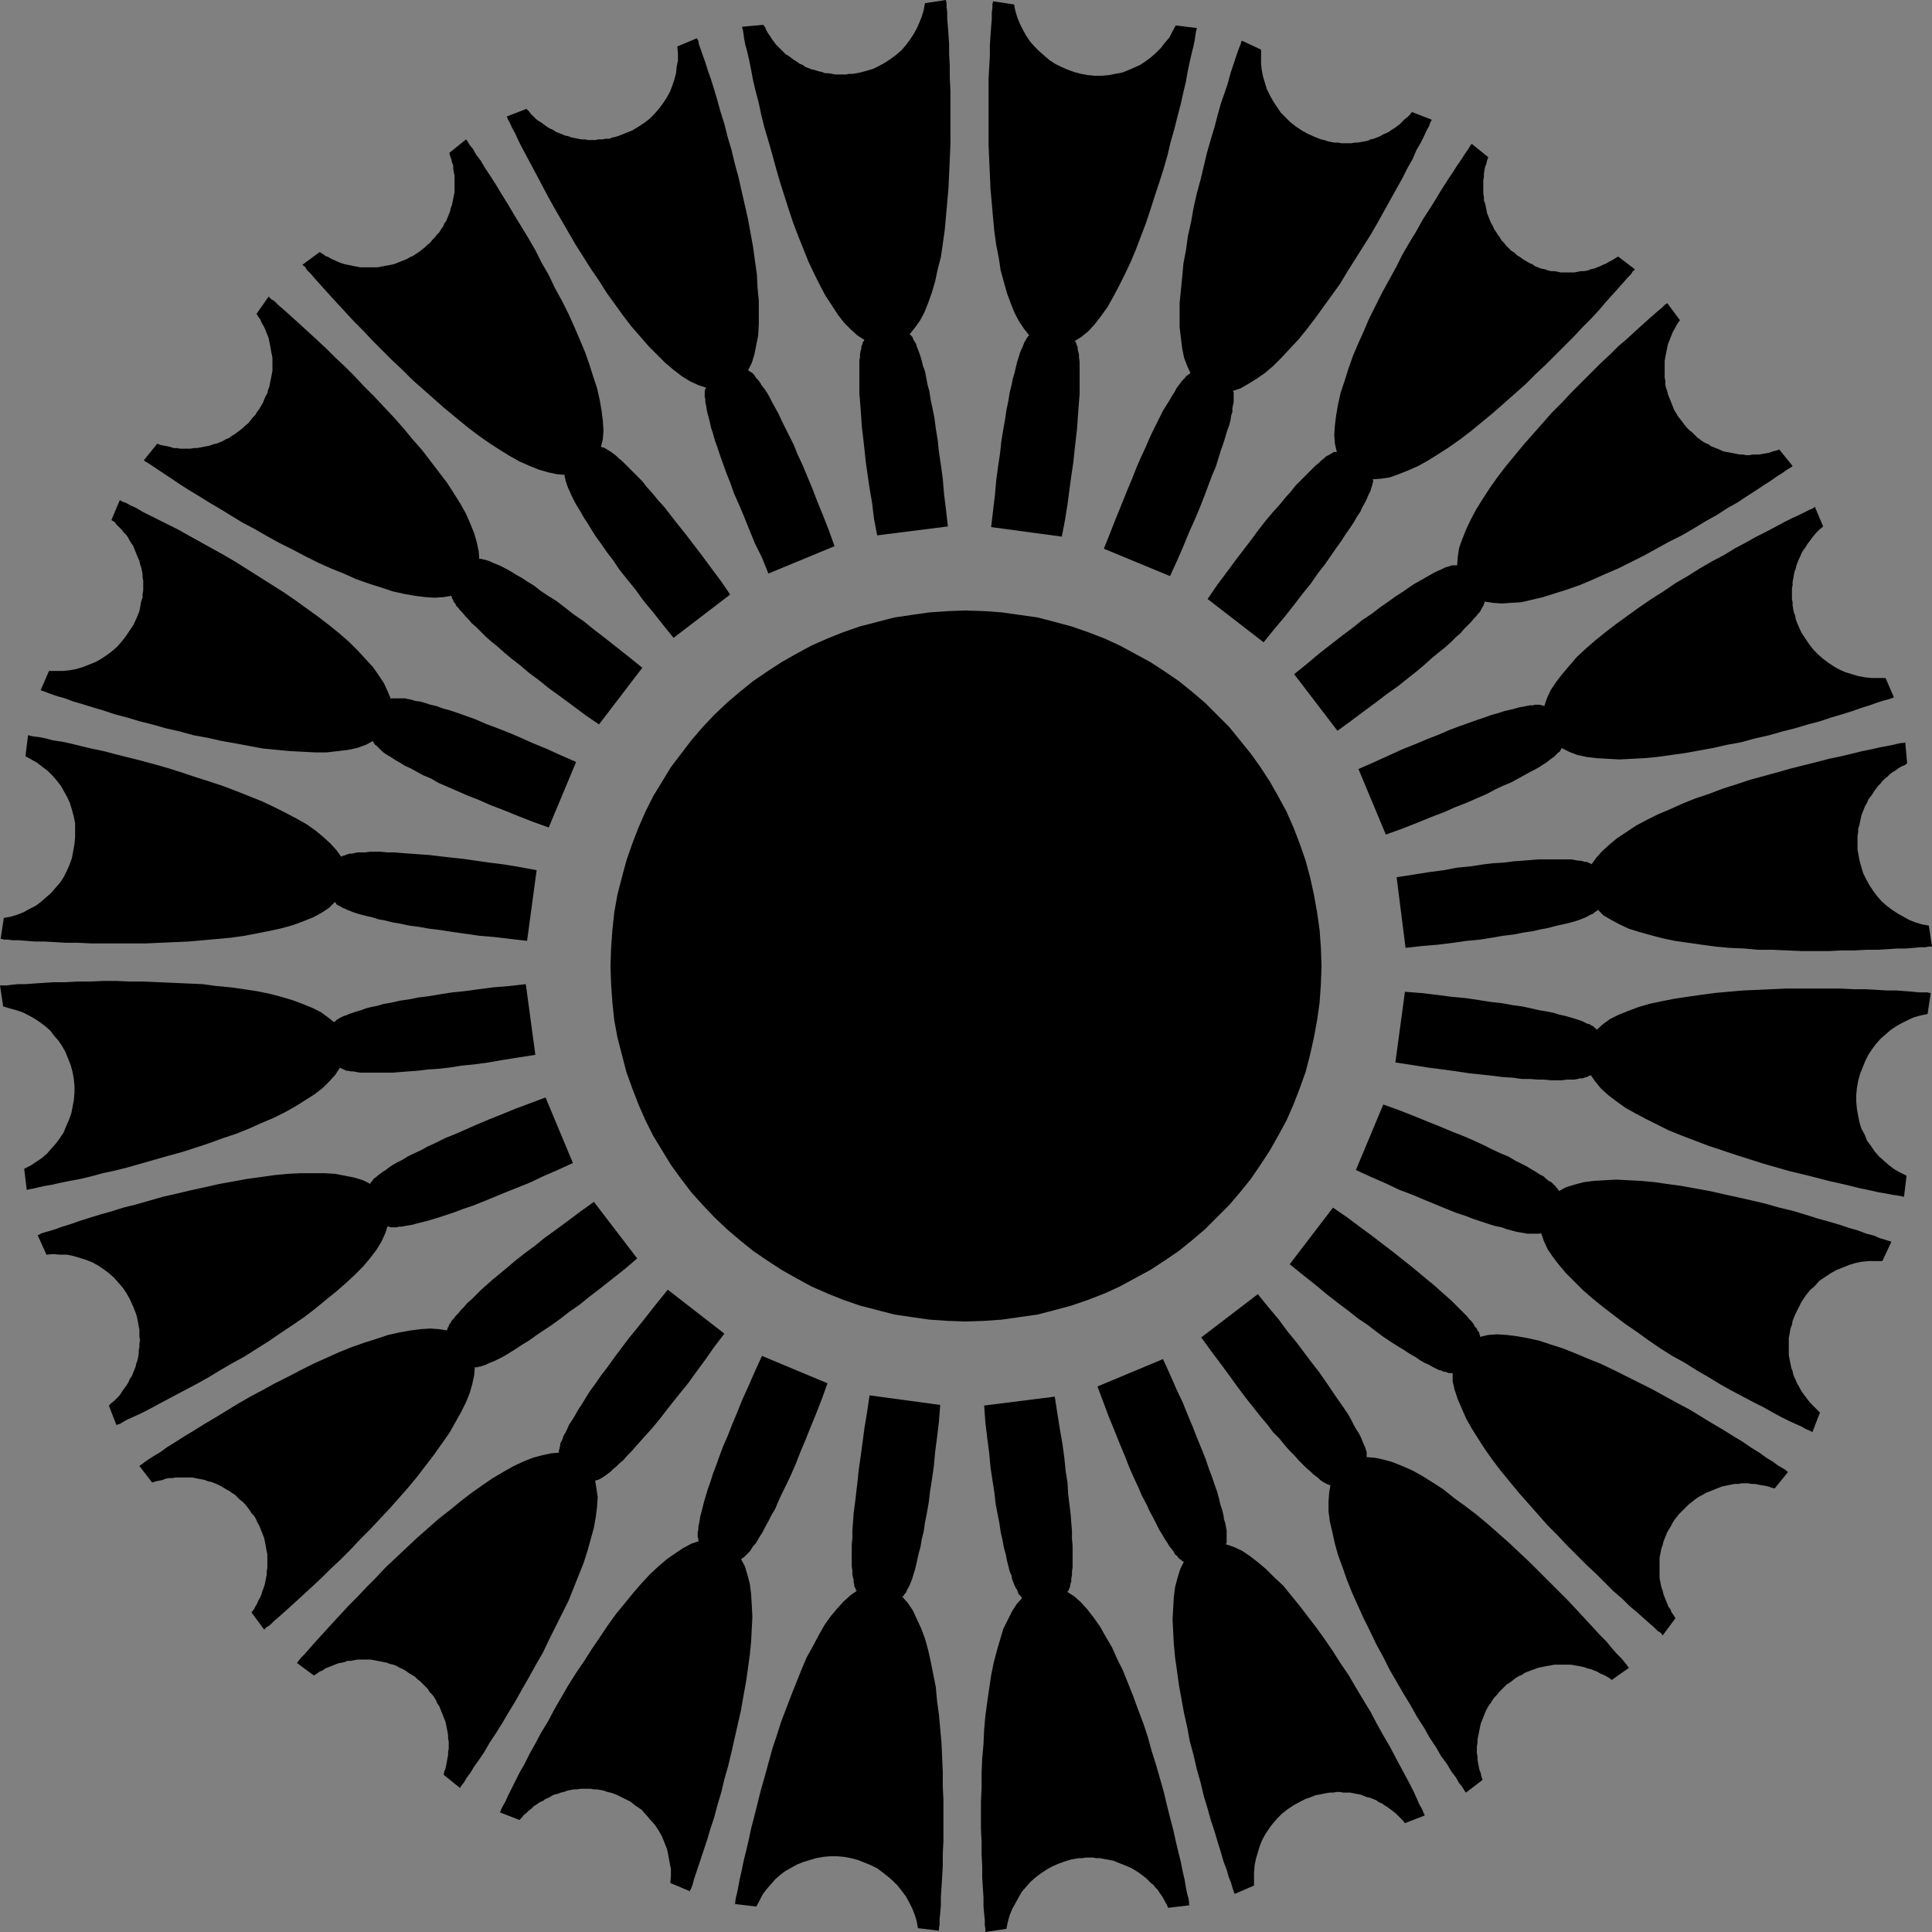 <?xml version="1.0" encoding="UTF-8" standalone="no"?>
<svg
   version="1.0"
   width="129.766mm"
   height="129.766mm"
   id="svg26"
   sodipodi:docname="Circle 03.wmf"
   xmlns:inkscape="http://www.inkscape.org/namespaces/inkscape"
   xmlns:sodipodi="http://sodipodi.sourceforge.net/DTD/sodipodi-0.dtd"
   xmlns="http://www.w3.org/2000/svg"
   xmlns:svg="http://www.w3.org/2000/svg">
  <rect width="100%" height="100%" fill="#808080" stroke="none"/>
  <sodipodi:namedview
     id="namedview26"
     pagecolor="#ffffff"
     bordercolor="#000000"
     borderopacity="0.25"
     inkscape:showpageshadow="2"
     inkscape:pageopacity="0.0"
     inkscape:pagecheckerboard="0"
     inkscape:deskcolor="#d1d1d1"
     inkscape:document-units="mm" />
  <defs
     id="defs1">
    <pattern
       id="WMFhbasepattern"
       patternUnits="userSpaceOnUse"
       width="6"
       height="6"
       x="0"
       y="0" />
  </defs>
  <path
     style="fill:#000000;fill-opacity:1;fill-rule:evenodd;stroke:none"
     d="m 240.622,133.643 -0.485,-4.363 -0.485,-3.878 -0.323,-3.878 -0.485,-3.555 -0.485,-3.232 -0.323,-3.07 -0.485,-2.909 -0.323,-2.586 -0.485,-2.424 -0.485,-2.262 -0.323,-2.101 -0.485,-1.778 -0.323,-1.778 -0.323,-1.616 -0.485,-1.293 -0.323,-1.293 -0.323,-1.131 -0.323,-0.97 -0.323,-0.808 -0.323,-0.808 -0.162,-0.646 -0.323,-0.485 -0.323,-0.485 -0.162,-0.485 -0.162,-0.323 -0.162,-0.162 -0.162,-0.162 -0.162,-0.162 v 0 l -0.162,-0.162 v 0 0 l 1.293,-1.616 1.293,-1.778 1.131,-2.101 0.97,-2.424 0.97,-2.747 0.808,-2.747 0.646,-3.07 0.808,-3.07 0.485,-3.394 0.485,-3.394 0.323,-3.555 0.323,-3.555 0.323,-3.717 0.162,-3.555 0.162,-3.717 0.162,-3.717 V 33.128 29.573 26.179 22.947 l -0.162,-3.232 v -3.07 l -0.162,-2.909 v -2.586 l -0.162,-2.424 -0.162,-2.101 -0.162,-1.939 V 3.07 L 240.299,1.778 V 0.808 l -0.162,-0.646 V 0 l -5.333,0.808 -0.323,1.778 -0.485,1.616 -0.646,1.616 -0.646,1.454 -0.808,1.454 -0.97,1.454 -0.97,1.293 -1.131,1.293 -1.293,1.131 -1.293,0.97 -1.454,0.97 -1.454,0.808 -1.616,0.808 -1.616,0.485 -1.778,0.485 -1.778,0.323 h -0.97 l -0.808,0.162 h -0.97 -0.808 -0.97 l -0.808,-0.162 -0.97,-0.162 h -0.808 l -0.808,-0.323 -0.808,-0.162 -0.97,-0.323 -0.808,-0.162 -0.808,-0.323 -0.808,-0.323 -0.646,-0.485 -0.808,-0.323 -0.646,-0.485 -0.808,-0.485 -0.646,-0.485 -0.646,-0.485 -0.808,-0.485 -0.646,-0.646 -0.485,-0.485 -0.646,-0.646 -0.646,-0.646 -0.485,-0.646 -0.485,-0.646 -0.485,-0.808 -0.485,-0.646 -0.485,-0.808 -0.323,-0.808 -0.485,-0.646 -5.333,0.485 V 7.11 l 0.162,0.485 0.162,0.97 0.162,1.293 0.323,1.616 0.485,1.778 0.485,2.101 0.485,2.424 0.485,2.586 0.646,2.747 0.808,3.07 0.646,3.07 0.808,3.232 0.97,3.232 0.97,3.394 0.97,3.555 0.97,3.394 1.131,3.555 1.131,3.555 1.131,3.394 1.293,3.394 1.293,3.232 1.293,3.232 1.454,3.07 1.454,2.909 1.454,2.747 1.616,2.424 1.454,2.262 1.616,2.101 1.778,1.778 1.616,1.454 1.778,1.131 v 0 l -0.162,0.162 v 0 0.162 l -0.162,0.162 -0.162,0.162 v 0.323 l -0.162,0.323 -0.162,0.485 v 0.485 l -0.162,0.485 -0.162,0.808 v 0.808 l -0.162,0.808 v 1.131 1.131 1.293 1.454 1.616 1.778 l 0.162,1.939 0.162,2.101 0.162,2.262 0.162,2.424 0.323,2.586 0.323,2.909 0.323,3.07 0.485,3.394 0.485,3.394 0.646,3.717 0.485,4.04 0.808,4.202 z"
     id="path1" />
  <path
     style="fill:#000000;fill-opacity:1;fill-rule:evenodd;stroke:none"
     d="m 211.857,138.653 -1.454,-4.04 -1.454,-3.717 -1.454,-3.555 -1.293,-3.394 -1.293,-3.07 -1.131,-2.747 -1.293,-2.747 -0.97,-2.424 -1.131,-2.262 -0.97,-1.939 -0.97,-1.939 -0.808,-1.778 -0.808,-1.454 -0.808,-1.454 -0.646,-1.293 -0.646,-1.131 -0.646,-0.97 -0.646,-0.808 -0.485,-0.808 -0.485,-0.646 -0.485,-0.485 -0.323,-0.485 -0.323,-0.485 -0.323,-0.323 -0.323,-0.162 -0.162,-0.162 -0.323,-0.162 v 0 l -0.162,-0.162 h -0.162 v 0 0 l 0.97,-1.939 0.646,-2.101 0.485,-2.424 0.485,-2.424 0.162,-2.909 V 79.346 76.275 l -0.323,-3.232 -0.162,-3.394 -0.485,-3.394 -0.485,-3.555 -0.646,-3.555 -0.646,-3.555 -0.808,-3.555 -0.808,-3.555 -0.808,-3.555 -0.97,-3.555 -0.808,-3.394 -0.97,-3.232 -0.808,-3.232 -0.97,-3.07 -0.808,-2.909 -0.808,-2.747 -0.808,-2.586 -0.808,-2.262 -0.646,-2.101 -0.646,-1.778 -0.485,-1.454 -0.485,-1.293 -0.162,-0.97 -0.323,-0.485 V 9.696 l -5.01,2.101 0.162,1.778 v 1.778 l -0.323,1.616 -0.162,1.616 -0.485,1.778 -0.485,1.454 -0.646,1.616 -0.808,1.454 -0.97,1.454 -0.97,1.293 -1.131,1.293 -1.293,1.293 -1.293,0.97 -1.454,0.97 -1.616,0.97 -1.616,0.646 -0.808,0.323 -0.808,0.323 -0.97,0.323 -0.808,0.162 -0.808,0.323 h -0.97 l -0.808,0.162 h -0.97 l -0.808,0.162 h -0.808 -0.97 l -0.808,-0.162 h -0.808 l -0.97,-0.162 -0.808,-0.162 -0.808,-0.162 -0.808,-0.323 -0.808,-0.162 -0.808,-0.323 -0.808,-0.323 -0.808,-0.323 -0.646,-0.485 -0.808,-0.323 -0.808,-0.485 -0.646,-0.485 -0.646,-0.485 -0.808,-0.485 -0.646,-0.485 -0.646,-0.646 -0.646,-0.646 -0.485,-0.646 -0.646,-0.646 -5.01,1.939 0.162,0.323 0.162,0.485 0.485,0.808 0.485,1.131 0.808,1.454 0.808,1.778 0.97,1.939 1.131,2.101 1.293,2.424 1.293,2.424 1.454,2.747 1.454,2.747 1.616,2.909 1.778,3.07 1.778,3.07 1.778,3.07 1.939,3.07 1.939,3.07 2.101,3.07 1.939,3.07 2.101,2.909 2.101,2.909 2.101,2.747 2.262,2.586 2.101,2.424 2.101,2.101 2.101,2.101 2.101,1.778 2.101,1.616 2.101,1.293 2.101,0.97 1.939,0.646 v 0 0.162 h -0.162 v 0.162 0.162 l -0.162,0.323 v 0.162 0.323 0.485 0.646 l 0.162,0.485 v 0.808 l 0.162,0.646 0.162,0.97 0.162,0.97 0.323,1.131 0.323,1.293 0.323,1.454 0.485,1.454 0.485,1.778 0.646,1.778 0.646,1.939 0.808,2.262 0.808,2.262 0.97,2.424 0.97,2.747 1.293,2.909 1.293,3.07 1.293,3.232 1.454,3.555 1.778,3.555 1.616,4.04 z"
     id="path2" />
  <path
     style="fill:#000000;fill-opacity:1;fill-rule:evenodd;stroke:none"
     d="m 185.355,150.934 -2.424,-3.555 -2.424,-3.232 -2.262,-3.07 -2.101,-2.747 -2.101,-2.747 -1.939,-2.424 -1.778,-2.262 -1.616,-2.101 -1.616,-1.778 -1.454,-1.778 -1.454,-1.616 -1.131,-1.454 -1.293,-1.293 -1.131,-1.131 -0.97,-0.97 -0.97,-0.97 -0.808,-0.808 -0.808,-0.646 -0.646,-0.646 -0.646,-0.485 -0.646,-0.485 -0.485,-0.323 -0.323,-0.162 -0.485,-0.323 -0.323,-0.162 -0.162,-0.162 h -0.323 -0.162 l -0.162,-0.162 v 0 h -0.162 v 0 l 0.485,-1.939 0.162,-2.262 -0.162,-2.424 -0.323,-2.586 -0.485,-2.747 -0.646,-2.909 -0.97,-2.909 -0.97,-3.07 -1.131,-3.232 -1.293,-3.07 -1.454,-3.394 -1.454,-3.232 -1.616,-3.232 -1.778,-3.232 -1.616,-3.394 -1.778,-3.07 -1.616,-3.232 -1.778,-3.07 -1.778,-2.909 -1.778,-2.909 -1.616,-2.747 -1.616,-2.586 -1.454,-2.424 -1.454,-2.262 -1.293,-1.939 -1.131,-1.939 -1.131,-1.454 -0.808,-1.454 -0.808,-0.97 -0.485,-0.808 -0.323,-0.485 -0.162,-0.162 -4.202,3.394 0.162,0.808 0.323,0.808 0.162,0.808 0.323,0.808 v 0.808 l 0.162,0.97 0.162,0.808 v 0.808 0.808 0.97 0.808 0.808 l -0.162,0.808 -0.162,0.808 -0.162,0.808 -0.162,0.808 -0.323,0.808 -0.162,0.808 -0.323,0.808 -0.323,0.808 -0.323,0.808 -0.485,0.646 -0.323,0.808 -0.485,0.646 -0.485,0.808 -0.646,0.646 -0.485,0.646 -0.646,0.646 -0.485,0.646 -0.808,0.646 -0.646,0.646 -0.646,0.485 -0.808,0.646 -0.808,0.485 -0.646,0.485 -0.808,0.323 -0.808,0.485 -0.808,0.323 -0.808,0.323 -0.808,0.323 -0.808,0.323 -0.808,0.162 -0.808,0.162 -0.97,0.162 -0.808,0.162 -0.808,0.162 h -0.97 -0.808 -0.808 -0.808 -0.97 l -0.808,-0.162 -0.808,-0.162 -0.808,-0.162 -0.808,-0.162 -0.808,-0.162 -0.97,-0.323 -0.808,-0.323 -0.646,-0.323 -0.808,-0.323 -0.808,-0.485 -0.808,-0.323 -0.646,-0.485 -0.808,-0.485 -4.363,3.232 0.162,0.162 0.485,0.323 0.485,0.808 0.97,0.97 0.97,1.131 1.293,1.454 1.454,1.616 1.616,1.778 1.778,1.939 1.939,2.101 2.101,2.262 2.262,2.262 2.262,2.424 2.424,2.424 2.586,2.586 2.586,2.424 2.586,2.586 2.747,2.424 2.747,2.424 2.747,2.424 2.747,2.262 2.747,2.262 2.747,2.101 2.747,1.939 2.747,1.778 2.586,1.616 2.586,1.454 2.586,1.131 2.424,0.97 2.262,0.646 2.262,0.485 1.939,0.162 v 0 0 0.162 0.162 0.162 0.162 l 0.162,0.323 v 0.323 l 0.162,0.485 0.162,0.485 0.162,0.485 0.323,0.808 0.323,0.646 0.323,0.808 0.485,0.97 0.485,0.97 0.646,1.131 0.808,1.293 0.808,1.454 0.97,1.454 0.97,1.616 1.131,1.778 1.293,1.778 1.454,2.101 1.616,2.101 1.616,2.424 1.939,2.424 2.101,2.586 2.101,2.909 2.424,2.909 2.424,3.07 2.747,3.394 z"
     id="path3" />
  <path
     style="fill:#000000;fill-opacity:1;fill-rule:evenodd;stroke:none"
     d="m 163.054,169.518 -3.394,-2.747 -3.07,-2.424 -3.07,-2.424 -2.747,-2.101 -2.586,-2.101 -2.586,-1.778 -2.262,-1.778 -2.101,-1.616 -2.101,-1.293 -1.939,-1.293 -1.616,-1.293 -1.616,-0.97 -1.454,-0.97 -1.454,-0.808 -1.293,-0.808 -1.131,-0.646 -0.97,-0.485 -0.97,-0.485 -0.808,-0.323 -0.808,-0.323 -0.646,-0.323 -0.485,-0.162 -0.485,-0.162 -0.485,-0.162 h -0.323 l -0.323,-0.162 h -0.162 -0.162 -0.162 -0.162 v 0.162 0 l -0.162,-2.101 -0.485,-2.262 -0.646,-2.262 -0.97,-2.424 -1.131,-2.586 -1.454,-2.586 -1.616,-2.586 -1.778,-2.747 -2.101,-2.747 -2.101,-2.747 -2.101,-2.747 -2.424,-2.747 -2.262,-2.747 -2.424,-2.747 -2.586,-2.747 -2.424,-2.586 -2.586,-2.586 -2.424,-2.586 -2.424,-2.424 -2.424,-2.262 -2.262,-2.262 -2.262,-2.101 -2.101,-1.939 -1.939,-1.778 -1.778,-1.616 -1.616,-1.454 -1.454,-1.293 -1.131,-0.97 -0.97,-0.97 -0.808,-0.485 -0.485,-0.485 -0.162,-0.162 -3.07,4.363 0.485,0.808 0.485,0.646 0.323,0.808 0.485,0.808 0.323,0.646 0.323,0.808 0.323,0.808 0.323,0.808 0.162,0.808 0.162,0.808 0.162,0.808 0.162,0.97 0.162,0.808 0.162,0.808 v 0.808 0.808 0.808 0.97 l -0.162,0.808 -0.162,0.808 -0.162,0.808 -0.162,0.808 -0.162,0.808 -0.323,0.808 -0.162,0.808 -0.485,0.808 -0.323,0.808 -0.323,0.808 -0.485,0.808 -0.485,0.808 -0.485,0.646 -0.485,0.808 -0.646,0.646 -0.485,0.646 -0.646,0.808 -0.646,0.485 -0.646,0.646 -0.808,0.646 -0.646,0.485 -0.646,0.485 -0.808,0.485 -0.646,0.485 -0.808,0.323 -0.808,0.485 -0.808,0.323 -0.808,0.323 -0.808,0.162 -0.808,0.323 -0.808,0.162 -0.808,0.162 -0.808,0.162 -0.97,0.162 h -0.808 l -0.808,0.162 h -0.808 -0.97 -0.808 l -0.808,-0.162 H 44.117 l -0.97,-0.323 -0.808,-0.162 -0.808,-0.162 -0.808,-0.162 -0.808,-0.323 -3.394,4.202 0.162,0.162 0.485,0.323 0.808,0.485 0.97,0.646 1.454,0.97 1.454,0.97 1.939,1.293 1.939,1.293 2.262,1.454 2.424,1.454 2.586,1.616 2.747,1.616 2.909,1.778 2.909,1.778 3.07,1.616 3.07,1.778 3.232,1.778 3.232,1.616 3.394,1.778 3.232,1.616 3.232,1.454 3.232,1.293 3.232,1.454 3.232,1.131 3.07,0.97 2.909,0.97 2.909,0.646 2.747,0.485 2.586,0.323 2.424,0.162 2.262,-0.162 1.939,-0.323 v 0 0 0 0.162 l 0.162,0.162 v 0.323 l 0.162,0.162 0.162,0.323 0.162,0.485 0.323,0.323 0.323,0.646 0.485,0.485 0.485,0.646 0.646,0.646 0.646,0.808 0.808,0.808 0.808,0.97 1.131,0.97 1.131,1.131 1.293,1.293 1.454,1.293 1.616,1.293 1.616,1.454 1.939,1.616 2.101,1.616 2.262,1.939 2.424,1.778 2.586,2.101 2.909,2.101 3.07,2.262 3.232,2.424 3.555,2.424 z"
     id="path4" />
  <path
     style="fill:#000000;fill-opacity:1;fill-rule:evenodd;stroke:none"
     d="m 146.248,193.435 -4.04,-1.778 -3.555,-1.616 -3.555,-1.454 -3.232,-1.454 -3.07,-1.293 -2.909,-1.131 -2.586,-0.97 -2.586,-1.131 -2.262,-0.808 -2.262,-0.808 -1.939,-0.646 -1.778,-0.485 -1.778,-0.646 -1.454,-0.323 -1.454,-0.485 -1.131,-0.323 -1.293,-0.162 -0.97,-0.323 -0.97,-0.162 -0.646,-0.162 h -0.808 -0.485 -0.646 -0.323 -0.485 -0.162 -0.323 -0.162 l -0.162,0.162 v 0 0 0 l -0.808,-1.939 -0.97,-2.101 -1.293,-1.939 -1.454,-2.101 -1.939,-2.101 -1.939,-2.101 -2.262,-2.262 -2.424,-2.101 -2.586,-2.101 -2.747,-2.101 -2.909,-2.101 -2.909,-2.101 -3.07,-2.101 -3.07,-1.939 -3.07,-1.939 -3.07,-1.939 -3.07,-1.939 -3.07,-1.778 -2.909,-1.616 -2.909,-1.616 -2.909,-1.616 -2.586,-1.454 -2.586,-1.293 -2.262,-1.131 -2.262,-1.131 -1.939,-0.97 -1.616,-0.97 -1.454,-0.646 -1.131,-0.646 -0.97,-0.323 -0.485,-0.323 h -0.162 l -2.101,5.01 0.808,0.485 0.485,0.646 0.646,0.646 0.646,0.646 0.485,0.646 0.646,0.646 0.485,0.646 0.323,0.646 0.485,0.808 0.485,0.646 0.323,0.808 0.323,0.808 0.323,0.808 0.323,0.808 0.323,0.646 0.162,0.808 0.323,0.97 0.162,0.808 0.162,0.808 v 0.808 l 0.162,0.808 v 0.808 0.97 0.808 l -0.162,0.808 v 0.97 l -0.323,0.808 -0.162,0.808 -0.162,0.97 -0.162,0.808 -0.323,0.808 -0.323,0.808 -0.808,1.778 -0.97,1.454 -0.97,1.454 -1.131,1.454 -1.131,1.293 -1.293,1.131 -1.293,0.97 -1.454,0.97 -1.454,0.808 -1.616,0.646 -1.616,0.646 -1.616,0.485 -1.778,0.323 -1.616,0.162 h -1.778 -1.778 l -2.101,4.848 0.162,0.162 0.646,0.162 0.808,0.323 1.293,0.485 1.454,0.485 1.778,0.485 2.101,0.808 2.262,0.646 2.586,0.808 2.747,0.808 2.909,0.97 3.07,0.808 3.232,0.97 3.232,0.808 3.394,0.97 3.555,0.808 3.555,0.97 3.555,0.646 3.555,0.808 3.717,0.646 3.394,0.646 3.555,0.646 3.394,0.323 3.394,0.323 3.232,0.162 3.07,0.162 h 2.909 l 2.909,-0.323 2.586,-0.323 2.262,-0.485 2.262,-0.808 1.778,-0.97 v 0 0.162 0 l 0.162,0.162 v 0.162 l 0.162,0.162 0.162,0.323 0.323,0.162 0.323,0.323 0.323,0.323 0.485,0.485 0.485,0.485 0.646,0.485 0.808,0.485 0.808,0.485 0.97,0.646 1.131,0.646 1.293,0.808 1.454,0.646 1.454,0.808 1.778,0.97 1.939,0.808 1.939,1.131 2.262,0.97 2.586,1.131 2.586,1.131 2.909,1.131 2.909,1.293 3.394,1.293 3.555,1.454 3.717,1.454 4.04,1.454 z"
     id="path5" />
  <path
     style="fill:#000000;fill-opacity:1;fill-rule:evenodd;stroke:none"
     d="m 136.229,220.907 -4.363,-0.808 -3.878,-0.646 -3.878,-0.485 -3.394,-0.485 -3.394,-0.485 -3.07,-0.323 -2.747,-0.323 -2.747,-0.323 -2.424,-0.162 -2.262,-0.162 -2.101,-0.162 -1.939,-0.162 h -1.778 l -1.616,-0.162 h -1.454 -1.293 l -1.131,0.162 h -0.97 -0.97 l -0.808,0.162 -0.646,0.162 H 88.718 l -0.485,0.162 -0.485,0.162 -0.323,0.162 h -0.323 l -0.162,0.162 h -0.162 l -0.162,0.162 v 0 0 0 l -1.131,-1.616 -1.616,-1.778 -1.778,-1.616 -1.939,-1.616 -2.262,-1.616 -2.586,-1.454 -2.747,-1.454 -2.909,-1.454 -3.07,-1.454 -3.232,-1.293 -3.232,-1.293 -3.394,-1.293 -3.394,-1.131 -3.555,-1.131 -3.394,-1.131 -3.555,-1.131 -3.394,-0.97 -3.555,-0.97 -3.232,-0.808 -3.232,-0.808 -3.07,-0.808 -3.07,-0.646 -2.747,-0.646 -2.586,-0.646 -2.262,-0.485 -2.262,-0.323 -1.778,-0.485 -1.616,-0.323 -1.293,-0.162 -0.97,-0.162 -0.485,-0.162 H 7.11 l -0.646,5.333 1.454,0.808 1.454,0.808 1.454,1.131 1.293,0.97 1.293,1.293 0.97,1.131 1.131,1.454 0.808,1.454 0.808,1.454 0.646,1.454 0.485,1.616 0.485,1.778 0.323,1.616 v 1.778 1.778 l -0.162,1.778 -0.323,1.778 -0.323,1.778 -0.646,1.778 -0.646,1.454 -0.808,1.616 -0.97,1.454 -1.131,1.293 -1.131,1.293 -1.293,1.131 -1.293,1.131 -1.293,0.97 -1.616,0.808 -1.454,0.808 -1.616,0.646 -1.616,0.485 -1.778,0.323 -0.808,5.333 h 0.323 l 0.485,0.162 H 1.939 l 1.293,0.162 h 1.616 l 1.939,0.162 2.101,0.162 h 2.424 l 2.747,0.162 2.747,0.162 h 3.07 l 3.232,0.162 h 3.232 3.555 3.394 3.717 l 3.555,-0.162 3.717,-0.162 3.717,-0.162 3.555,-0.323 3.555,-0.323 3.555,-0.323 3.394,-0.485 3.394,-0.646 3.232,-0.646 2.909,-0.646 2.909,-0.808 2.586,-0.97 2.424,-0.97 2.101,-1.131 1.939,-1.293 1.454,-1.454 v 0 l 0.162,0.162 v 0 l 0.162,0.162 v 0.162 l 0.162,0.162 0.323,0.162 0.323,0.162 0.323,0.162 0.485,0.323 0.485,0.162 0.646,0.323 0.808,0.323 0.808,0.323 0.97,0.323 1.131,0.323 1.293,0.323 1.454,0.323 1.454,0.485 1.778,0.323 1.939,0.485 1.939,0.323 2.262,0.485 2.424,0.323 2.747,0.485 2.747,0.323 3.07,0.485 3.394,0.485 3.394,0.485 3.878,0.323 4.04,0.485 4.202,0.485 z"
     id="path6" />
  <path
     style="fill:#000000;fill-opacity:1;fill-rule:evenodd;stroke:none"
     d="m 133.481,249.833 -4.202,0.485 -4.04,0.323 -3.717,0.485 -3.555,0.485 -3.232,0.323 -3.07,0.485 -2.909,0.485 -2.586,0.323 -2.424,0.485 -2.262,0.323 -2.101,0.485 -1.939,0.323 -1.616,0.485 -1.616,0.323 -1.293,0.323 -1.293,0.485 -1.131,0.323 -0.97,0.323 -0.97,0.323 -0.646,0.323 -0.646,0.162 -0.646,0.323 -0.323,0.162 -0.485,0.323 -0.323,0.162 -0.162,0.162 -0.162,0.162 -0.162,0.162 h -0.162 v 0.162 0 0 l -1.616,-1.293 -1.778,-1.293 -2.262,-1.131 -2.424,-0.97 -2.586,-0.97 -2.747,-0.808 -3.07,-0.808 -3.232,-0.646 -3.232,-0.485 -3.394,-0.485 -3.555,-0.323 -3.555,-0.485 -3.717,-0.162 -3.717,-0.162 -3.555,-0.162 -3.717,-0.162 h -3.555 l -3.555,-0.162 h -3.394 l -3.394,0.162 h -3.232 l -2.909,0.162 h -2.909 l -2.586,0.162 -2.424,0.162 -2.262,0.162 H 4.525 l -1.616,0.162 -1.131,0.162 H 0.808 0.162 0 l 0.808,5.333 1.616,0.485 1.778,0.485 1.454,0.485 1.616,0.808 1.454,0.808 1.454,0.97 1.293,0.97 1.293,1.131 0.97,1.293 1.131,1.293 0.97,1.454 0.808,1.454 0.646,1.616 0.646,1.616 0.485,1.778 0.323,1.778 0.162,1.778 v 1.778 l -0.162,1.778 -0.323,1.778 -0.323,1.616 -0.646,1.778 -0.646,1.454 -0.646,1.616 -0.97,1.454 -0.97,1.293 -1.131,1.293 -1.131,1.293 -1.293,1.131 -1.454,0.97 -1.454,0.97 -1.616,0.808 0.646,5.333 h 0.162 l 0.646,-0.162 0.97,-0.162 1.293,-0.323 1.454,-0.323 1.939,-0.323 2.101,-0.485 2.424,-0.485 2.586,-0.485 2.747,-0.646 2.909,-0.808 3.07,-0.646 3.232,-0.808 3.394,-0.97 3.394,-0.97 3.394,-0.97 3.555,-0.97 3.555,-1.131 3.394,-1.131 3.555,-1.293 3.394,-1.131 3.232,-1.293 3.232,-1.454 3.07,-1.293 2.909,-1.454 2.586,-1.454 2.586,-1.616 2.262,-1.454 2.101,-1.616 1.778,-1.778 1.454,-1.616 1.131,-1.778 v 0 0 l 0.162,0.162 h 0.162 l 0.162,0.162 h 0.162 l 0.323,0.162 0.323,0.162 0.323,0.162 H 88.395 l 0.646,0.162 h 0.646 l 0.808,0.162 0.97,0.162 h 0.97 1.293 1.293 1.454 1.616 1.616 l 1.939,-0.162 2.101,-0.162 2.262,-0.162 2.586,-0.323 2.586,-0.162 2.909,-0.323 3.07,-0.485 3.232,-0.323 3.555,-0.485 3.717,-0.646 4.04,-0.646 4.202,-0.646 z"
     id="path7" />
  <path
     style="fill:#000000;fill-opacity:1;fill-rule:evenodd;stroke:none"
     d="m 138.491,278.598 -3.878,1.454 -3.878,1.454 -3.555,1.454 -3.232,1.293 -3.07,1.293 -2.909,1.293 -2.586,1.131 -2.424,0.97 -2.262,1.131 -2.101,0.97 -1.778,0.97 -1.778,0.808 -1.616,0.808 -1.293,0.808 -1.293,0.646 -1.131,0.646 -0.97,0.646 -0.808,0.646 -0.808,0.485 -0.646,0.485 -0.646,0.485 -0.323,0.323 -0.485,0.323 -0.323,0.323 -0.162,0.323 -0.162,0.162 -0.162,0.162 -0.162,0.162 v 0.162 0.162 0 0 l -1.939,-0.97 -2.101,-0.646 -2.424,-0.485 -2.586,-0.485 -2.747,-0.162 H 79.346 76.275 l -3.232,0.162 -3.394,0.323 -3.394,0.485 -3.555,0.485 -3.555,0.646 -3.555,0.646 -3.555,0.808 -3.717,0.808 -3.394,0.808 -3.555,0.808 -3.394,0.97 -3.394,0.97 -3.232,0.808 -3.07,0.97 -2.909,0.808 -2.586,0.808 -2.586,0.808 -2.262,0.808 -2.101,0.646 -1.778,0.646 -1.616,0.485 -1.131,0.323 -0.97,0.323 -0.485,0.323 H 9.534 l 2.262,5.01 1.778,-0.162 1.616,0.162 h 1.778 l 1.616,0.323 1.616,0.485 1.616,0.485 1.616,0.646 1.454,0.808 1.454,0.97 1.293,0.97 1.293,1.131 1.131,1.293 1.131,1.293 0.97,1.454 0.808,1.454 0.808,1.778 0.323,0.808 0.323,0.808 0.323,0.97 0.162,0.808 0.162,0.808 0.162,0.97 0.162,0.808 v 0.97 0.808 l 0.162,0.808 -0.162,0.97 v 0.808 l -0.162,0.808 v 0.808 l -0.162,0.97 -0.162,0.808 -0.323,0.808 -0.162,0.808 -0.323,0.808 -0.323,0.808 -0.323,0.808 -0.485,0.646 -0.323,0.808 -0.485,0.808 -0.485,0.646 -0.485,0.646 -0.485,0.808 -0.485,0.646 -0.646,0.646 -0.646,0.646 -0.646,0.485 -0.646,0.646 1.939,5.01 0.162,-0.162 0.646,-0.162 0.808,-0.485 1.131,-0.646 1.454,-0.646 1.778,-0.808 1.939,-0.97 2.101,-1.131 2.424,-1.293 2.424,-1.293 2.747,-1.454 2.747,-1.454 2.909,-1.616 2.909,-1.778 3.07,-1.778 3.232,-1.778 3.07,-1.939 3.07,-1.939 3.07,-2.101 2.909,-1.939 3.07,-2.101 2.747,-2.101 2.747,-2.262 2.586,-2.101 2.424,-2.101 2.262,-2.101 2.101,-2.101 1.778,-2.101 1.616,-2.101 1.293,-2.101 0.97,-2.101 0.646,-1.939 v 0 0.162 h 0.162 0.162 0.162 l 0.162,0.162 h 0.323 0.323 0.485 0.485 l 0.646,-0.162 h 0.646 l 0.808,-0.162 0.97,-0.162 0.97,-0.162 1.131,-0.323 1.293,-0.323 1.293,-0.323 1.616,-0.485 1.616,-0.485 1.939,-0.646 1.939,-0.646 2.101,-0.808 2.424,-0.808 2.424,-0.97 2.747,-1.131 2.747,-1.131 3.232,-1.293 3.232,-1.293 3.394,-1.616 3.717,-1.616 3.878,-1.778 z"
     id="path8" />
  <path
     style="fill:#000000;fill-opacity:1;fill-rule:evenodd;stroke:none"
     d="m 150.773,305.1 -3.394,2.424 -3.232,2.424 -3.07,2.262 -2.909,2.101 -2.586,2.101 -2.424,1.778 -2.262,1.778 -2.101,1.778 -1.939,1.616 -1.778,1.454 -1.454,1.293 -1.454,1.293 -1.293,1.293 -1.131,1.131 -1.131,0.97 -0.808,0.97 -0.808,0.808 -0.646,0.808 -0.646,0.646 -0.485,0.646 -0.485,0.485 -0.323,0.646 -0.323,0.323 -0.162,0.485 -0.162,0.323 -0.162,0.162 v 0.323 l -0.162,0.162 v 0.162 0 0 0 l -1.939,-0.323 -2.262,-0.162 -2.424,0.162 -2.586,0.323 -2.747,0.485 -2.909,0.646 -2.909,0.97 -3.07,0.97 -3.232,1.131 -3.232,1.293 -3.232,1.454 -3.232,1.454 -3.232,1.616 -3.394,1.778 -3.232,1.616 -3.232,1.778 -3.07,1.616 -3.07,1.778 -2.909,1.778 -2.909,1.778 -2.747,1.616 -2.586,1.616 -2.424,1.454 -2.262,1.454 -2.101,1.293 -1.778,1.293 -1.616,0.97 -1.293,0.808 -1.131,0.808 -0.646,0.485 -0.485,0.323 -0.162,0.162 3.232,4.202 0.97,-0.323 0.808,-0.162 0.808,-0.162 0.808,-0.323 0.808,-0.162 h 0.808 l 0.97,-0.162 h 0.808 0.808 0.808 0.97 0.808 l 0.808,0.162 0.808,0.162 0.808,0.162 0.808,0.162 0.808,0.323 0.808,0.162 0.808,0.323 0.808,0.323 0.646,0.323 0.808,0.485 0.808,0.485 0.646,0.323 0.646,0.485 0.808,0.485 0.646,0.646 0.646,0.646 0.646,0.485 0.646,0.646 0.646,0.808 0.485,0.646 0.485,0.808 0.646,0.646 0.485,0.808 0.323,0.808 0.485,0.808 0.323,0.808 0.323,0.808 0.323,0.808 0.323,0.808 0.162,0.808 0.162,0.808 0.162,0.97 0.162,0.808 0.162,0.808 v 0.808 0.97 0.808 0.808 l -0.162,0.97 v 0.808 l -0.162,0.808 -0.162,0.808 -0.162,0.808 -0.323,0.97 -0.323,0.808 -0.162,0.646 -0.323,0.808 -0.485,0.808 -0.323,0.808 -0.485,0.808 -0.323,0.646 -0.646,0.808 3.232,4.363 0.162,-0.162 0.485,-0.485 0.808,-0.485 0.97,-0.97 1.131,-0.97 1.454,-1.293 1.616,-1.454 1.778,-1.616 1.939,-1.778 2.101,-1.939 2.262,-2.101 2.262,-2.262 2.424,-2.262 2.424,-2.424 2.424,-2.586 2.586,-2.586 2.424,-2.586 2.586,-2.747 2.424,-2.747 2.424,-2.747 2.262,-2.747 2.101,-2.747 2.101,-2.747 1.939,-2.747 1.939,-2.747 1.454,-2.586 1.454,-2.586 1.293,-2.586 0.97,-2.424 0.646,-2.262 0.485,-2.262 0.162,-2.101 v 0 0.162 h 0.162 0.162 0.162 0.162 l 0.323,-0.162 h 0.323 l 0.485,-0.162 0.485,-0.162 0.485,-0.162 0.646,-0.323 0.808,-0.323 0.808,-0.323 0.97,-0.485 0.97,-0.485 1.131,-0.646 1.293,-0.808 1.293,-0.808 1.454,-0.97 1.616,-0.97 1.778,-1.293 1.939,-1.293 1.939,-1.293 2.262,-1.616 2.262,-1.778 2.586,-1.778 2.586,-2.101 2.747,-2.101 3.07,-2.424 3.07,-2.424 3.232,-2.747 z"
     id="path9" />
  <path
     style="fill:#000000;fill-opacity:1;fill-rule:evenodd;stroke:none"
     d="m 169.518,327.401 -2.747,3.394 -2.424,3.07 -2.424,3.07 -2.262,2.747 -1.939,2.586 -1.939,2.586 -1.616,2.262 -1.616,2.101 -1.454,2.101 -1.293,1.778 -1.131,1.778 -0.97,1.616 -0.97,1.454 -0.808,1.454 -0.808,1.293 -0.646,0.97 -0.485,1.131 -0.485,0.97 -0.485,0.808 -0.162,0.646 -0.323,0.646 -0.323,0.646 v 0.485 l -0.162,0.485 v 0.323 l -0.162,0.323 v 0.162 0.162 0.162 0 0.162 0 l -1.939,0.162 -2.262,0.485 -2.424,0.646 -2.424,0.97 -2.424,1.131 -2.586,1.454 -2.747,1.616 -2.586,1.778 -2.747,1.939 -2.747,2.101 -2.747,2.262 -2.909,2.262 -2.747,2.424 -2.747,2.424 -2.586,2.424 -2.747,2.586 -2.586,2.424 -2.424,2.586 -2.424,2.424 -2.262,2.424 -2.262,2.262 -2.101,2.262 -1.939,2.101 -1.778,1.939 -1.616,1.778 -1.454,1.616 -1.293,1.454 -0.97,1.131 -0.97,0.97 -0.646,0.808 -0.323,0.485 h -0.162 l 4.363,3.232 0.808,-0.485 0.646,-0.485 0.808,-0.323 0.646,-0.485 0.808,-0.323 0.808,-0.323 0.808,-0.323 0.808,-0.323 0.808,-0.162 0.808,-0.162 0.808,-0.323 h 0.808 l 0.808,-0.162 0.97,-0.162 h 0.808 0.808 0.808 0.808 l 0.97,0.162 0.808,0.162 0.808,0.162 0.808,0.162 0.808,0.162 0.808,0.323 0.808,0.162 0.808,0.323 0.808,0.485 0.808,0.323 0.808,0.485 0.646,0.485 0.808,0.485 0.808,0.485 0.646,0.646 0.646,0.485 0.646,0.646 0.646,0.646 0.646,0.646 0.485,0.808 0.646,0.646 0.485,0.646 0.485,0.808 0.323,0.808 0.485,0.646 0.323,0.808 0.323,0.808 0.323,0.808 0.323,0.808 0.323,0.808 0.162,0.808 0.162,0.808 0.162,0.808 0.162,0.97 v 0.808 l 0.162,0.808 v 0.808 0.97 l -0.162,0.808 v 0.808 l -0.162,0.808 -0.162,0.97 -0.162,0.808 -0.162,0.808 -0.323,0.808 -0.162,0.808 4.202,3.394 v -0.162 l 0.323,-0.485 0.646,-0.808 0.646,-1.131 0.97,-1.293 0.97,-1.616 1.293,-1.778 1.293,-1.939 1.293,-2.262 1.616,-2.424 1.616,-2.586 1.616,-2.747 1.778,-2.909 1.616,-2.909 1.778,-3.07 1.778,-3.232 1.778,-3.07 1.616,-3.394 1.616,-3.232 1.616,-3.232 1.616,-3.232 1.293,-3.232 1.293,-3.232 1.293,-3.232 0.97,-3.07 0.808,-2.909 0.808,-2.909 0.485,-2.747 0.323,-2.586 0.162,-2.424 -0.323,-2.262 -0.323,-1.939 v 0 h 0.162 v 0 l 0.162,-0.162 h 0.162 0.162 l 0.323,-0.162 0.323,-0.162 0.323,-0.162 0.485,-0.323 0.485,-0.323 0.646,-0.485 0.646,-0.485 0.646,-0.646 0.808,-0.646 0.808,-0.808 0.97,-0.808 0.97,-1.131 1.131,-1.131 1.131,-1.293 1.293,-1.454 1.454,-1.616 1.454,-1.616 1.616,-1.939 1.616,-2.101 1.778,-2.262 1.939,-2.424 2.101,-2.586 2.101,-2.909 2.262,-3.07 2.262,-3.232 2.586,-3.394 z"
     id="path10" />
  <path
     style="fill:#000000;fill-opacity:1;fill-rule:evenodd;stroke:none"
     d="m 193.435,344.208 -1.778,3.878 -1.616,3.717 -1.616,3.555 -1.293,3.232 -1.293,3.07 -1.131,2.909 -1.131,2.586 -0.97,2.586 -0.808,2.262 -0.808,2.101 -0.646,2.101 -0.646,1.778 -0.485,1.616 -0.485,1.616 -0.323,1.293 -0.323,1.293 -0.323,1.131 -0.162,1.131 -0.162,0.808 -0.162,0.808 v 0.646 l -0.162,0.646 v 0.485 0.485 0.323 l 0.162,0.323 v 0.323 0.162 0 l 0.162,0.162 v 0 0 l -1.939,0.646 -2.101,1.131 -1.939,1.293 -2.101,1.454 -2.101,1.778 -2.262,2.101 -2.101,2.262 -2.101,2.424 -2.101,2.586 -2.262,2.747 -2.101,2.909 -1.939,2.909 -2.101,3.07 -1.939,3.07 -2.101,3.07 -1.939,3.07 -1.778,3.07 -1.778,3.07 -1.616,3.07 -1.778,2.909 -1.454,2.747 -1.454,2.586 -1.293,2.586 -1.293,2.262 -1.131,2.262 -0.97,1.939 -0.808,1.616 -0.646,1.454 -0.646,1.131 -0.485,0.97 -0.162,0.485 -0.162,0.162 5.01,1.939 0.646,-0.646 0.485,-0.646 0.646,-0.485 0.646,-0.646 0.646,-0.485 0.646,-0.646 0.808,-0.485 0.646,-0.485 0.808,-0.323 0.646,-0.485 0.808,-0.323 0.808,-0.485 0.646,-0.323 0.808,-0.162 0.808,-0.323 0.808,-0.162 0.808,-0.323 0.808,-0.162 0.808,-0.162 h 0.808 l 0.97,-0.162 h 0.808 0.808 0.97 l 0.808,0.162 h 0.808 l 0.97,0.162 0.808,0.162 0.808,0.323 0.808,0.162 0.97,0.323 0.808,0.323 1.616,0.808 1.616,0.808 1.454,1.131 1.454,0.97 1.131,1.293 1.131,1.293 1.131,1.293 0.97,1.454 0.808,1.454 0.646,1.616 0.646,1.616 0.323,1.616 0.323,1.778 0.323,1.616 v 1.778 l -0.162,1.778 5.01,2.101 v -0.162 l 0.323,-0.646 0.323,-0.808 0.323,-1.293 0.485,-1.454 0.646,-1.939 0.646,-1.939 0.808,-2.424 0.808,-2.424 0.808,-2.747 0.97,-2.909 0.808,-3.07 0.97,-3.232 0.808,-3.394 0.97,-3.394 0.808,-3.394 0.808,-3.555 0.808,-3.555 0.808,-3.555 0.646,-3.717 0.646,-3.555 0.485,-3.394 0.485,-3.555 0.323,-3.232 0.162,-3.232 0.162,-3.07 -0.162,-3.07 -0.162,-2.747 -0.323,-2.586 -0.646,-2.424 -0.646,-2.101 -0.97,-1.778 v 0 h 0.162 v 0 l 0.162,-0.162 0.162,-0.162 h 0.162 l 0.162,-0.162 0.323,-0.323 0.323,-0.323 0.323,-0.323 0.485,-0.485 0.323,-0.485 0.485,-0.808 0.646,-0.646 0.485,-0.808 0.646,-1.131 0.646,-0.97 0.646,-1.293 0.808,-1.454 0.808,-1.616 0.97,-1.616 0.808,-1.939 0.97,-2.101 1.131,-2.262 1.131,-2.424 1.131,-2.586 1.131,-2.909 1.293,-3.07 1.293,-3.232 1.454,-3.555 1.454,-3.717 1.454,-4.04 z"
     id="path11" />
  <path
     style="fill:#000000;fill-opacity:1;fill-rule:evenodd;stroke:none"
     d="m 220.745,354.227 -0.646,4.363 -0.646,3.878 -0.485,3.717 -0.485,3.555 -0.485,3.394 -0.323,3.07 -0.323,2.747 -0.323,2.747 -0.323,2.424 -0.162,2.262 -0.162,2.101 v 1.939 l -0.162,1.778 v 1.616 1.454 1.293 1.131 l 0.162,0.97 v 0.97 l 0.162,0.808 0.162,0.646 v 0.646 l 0.162,0.485 v 0.485 l 0.162,0.323 0.162,0.162 v 0.323 l 0.162,0.162 v 0 l 0.162,0.162 v 0 0 l -1.616,1.131 -1.778,1.616 -1.616,1.778 -1.616,1.939 -1.616,2.262 -1.454,2.586 -1.454,2.747 -1.616,2.909 -1.293,3.07 -1.293,3.232 -1.293,3.232 -1.293,3.394 -1.293,3.394 -1.131,3.555 -1.131,3.394 -0.97,3.555 -0.97,3.555 -0.97,3.394 -0.808,3.232 -0.808,3.232 -0.808,3.07 -0.646,3.07 -0.646,2.747 -0.646,2.586 -0.485,2.424 -0.485,2.101 -0.323,1.778 -0.323,1.616 -0.323,1.293 -0.162,0.97 v 0.485 l -0.162,0.162 5.494,0.646 0.808,-1.454 0.808,-1.616 0.97,-1.293 1.131,-1.293 1.131,-1.293 1.293,-1.131 1.293,-0.97 1.454,-0.808 1.454,-0.808 1.616,-0.646 1.616,-0.485 1.616,-0.485 1.778,-0.323 1.778,-0.162 h 1.778 l 1.778,0.162 1.778,0.323 1.778,0.485 1.616,0.646 1.616,0.646 1.616,0.808 1.293,0.97 1.454,1.131 1.293,1.131 1.131,1.131 1.131,1.454 0.97,1.293 0.808,1.454 0.808,1.616 0.646,1.616 0.485,1.616 0.323,1.778 5.333,0.646 v -0.162 -0.485 l 0.162,-0.97 v -1.293 l 0.162,-1.616 0.162,-1.939 v -2.262 l 0.162,-2.262 0.162,-2.747 0.162,-2.909 v -2.909 l 0.162,-3.232 v -3.232 -3.555 -3.555 l -0.162,-3.555 v -3.555 l -0.162,-3.717 -0.162,-3.717 -0.323,-3.555 -0.323,-3.555 -0.485,-3.555 -0.323,-3.555 -0.646,-3.232 -0.646,-3.232 -0.646,-2.909 -0.808,-2.909 -0.97,-2.586 -1.131,-2.424 -0.97,-2.101 -1.293,-1.939 -1.454,-1.616 v 0 h 0.162 v 0 l 0.162,-0.162 v 0 l 0.162,-0.162 0.162,-0.323 0.323,-0.323 0.162,-0.323 0.162,-0.485 0.323,-0.485 0.323,-0.646 0.323,-0.808 0.323,-0.808 0.323,-1.131 0.323,-0.97 0.323,-1.293 0.323,-1.454 0.323,-1.454 0.485,-1.778 0.323,-1.939 0.485,-1.939 0.323,-2.262 0.485,-2.424 0.485,-2.747 0.323,-2.747 0.485,-3.07 0.485,-3.394 0.323,-3.555 0.485,-3.717 0.485,-4.04 0.323,-4.202 z"
     id="path12" />
  <path
     style="fill:#000000;fill-opacity:1;fill-rule:evenodd;stroke:none"
     d="m 249.833,356.812 0.323,4.363 0.485,4.04 0.485,3.717 0.323,3.555 0.485,3.232 0.485,3.07 0.323,2.909 0.485,2.586 0.485,2.424 0.323,2.262 0.485,2.101 0.323,1.778 0.485,1.778 0.323,1.616 0.323,1.293 0.323,1.293 0.485,1.131 0.162,0.97 0.323,0.808 0.323,0.808 0.323,0.646 0.323,0.485 0.162,0.485 0.162,0.485 0.323,0.323 0.162,0.162 0.162,0.162 v 0.162 h 0.162 v 0.162 h 0.162 v 0 l -1.454,1.616 -1.131,1.778 -1.131,2.262 -1.131,2.262 -0.808,2.747 -0.808,2.747 -0.808,3.07 -0.646,3.232 -0.485,3.232 -0.485,3.394 -0.485,3.555 -0.323,3.555 -0.162,3.717 -0.323,3.555 -0.162,3.717 v 3.717 l -0.162,3.555 v 3.555 3.394 l 0.162,3.394 v 3.07 l 0.162,3.07 v 2.909 l 0.162,2.586 0.162,2.424 v 2.262 l 0.162,1.778 0.162,1.616 v 1.293 l 0.162,0.97 v 0.646 0.162 l 5.333,-0.808 0.323,-1.616 0.485,-1.778 0.646,-1.616 0.808,-1.454 0.808,-1.454 0.808,-1.454 1.131,-1.293 1.131,-1.293 1.293,-1.131 1.293,-0.97 1.454,-0.97 1.454,-0.808 1.454,-0.646 1.778,-0.646 1.616,-0.485 1.939,-0.323 h 0.808 l 0.97,-0.162 h 0.808 0.97 l 0.808,0.162 h 0.97 l 0.808,0.162 0.97,0.162 0.808,0.162 0.808,0.162 0.808,0.323 0.808,0.323 0.808,0.323 0.808,0.323 0.808,0.323 0.646,0.323 0.808,0.485 0.808,0.485 0.646,0.485 0.646,0.485 0.646,0.485 0.646,0.646 0.646,0.646 0.646,0.485 0.485,0.646 0.646,0.646 0.485,0.808 0.485,0.646 0.485,0.808 0.323,0.646 0.485,0.808 0.323,0.808 5.494,-0.646 -0.162,-0.162 v -0.646 l -0.162,-0.97 -0.323,-1.131 -0.323,-1.616 -0.323,-1.939 -0.485,-2.101 -0.485,-2.424 -0.646,-2.586 -0.646,-2.747 -0.646,-2.909 -0.808,-3.07 -0.808,-3.232 -0.808,-3.394 -0.97,-3.394 -0.97,-3.394 -1.131,-3.555 -0.97,-3.555 -1.131,-3.394 -1.293,-3.394 -1.293,-3.555 -1.293,-3.232 -1.293,-3.232 -1.454,-2.909 -1.293,-2.909 -1.616,-2.747 -1.454,-2.586 -1.616,-2.262 -1.616,-2.101 -1.616,-1.778 -1.616,-1.454 -1.778,-1.131 v 0 -0.162 h 0.162 v -0.162 l 0.162,-0.162 v -0.162 l 0.162,-0.323 0.162,-0.323 v -0.323 l 0.162,-0.646 0.162,-0.485 v -0.808 l 0.162,-0.646 v -0.97 l 0.162,-1.131 v -1.131 -1.293 -1.454 -1.616 l -0.162,-1.778 v -1.939 l -0.162,-1.939 -0.162,-2.262 -0.323,-2.586 -0.323,-2.586 -0.162,-2.909 -0.485,-3.07 -0.323,-3.232 -0.485,-3.555 -0.646,-3.717 -0.646,-4.04 -0.646,-4.202 z"
     id="path13" />
  <path
     style="fill:#000000;fill-opacity:1;fill-rule:evenodd;stroke:none"
     d="m 278.598,351.964 1.454,3.878 1.454,3.878 1.454,3.555 1.293,3.232 1.293,3.07 1.131,2.909 1.131,2.586 1.131,2.424 0.97,2.262 1.131,2.101 0.808,1.778 0.97,1.778 0.808,1.616 0.646,1.293 0.808,1.293 0.646,1.131 0.646,0.97 0.485,0.808 0.646,0.808 0.485,0.646 0.323,0.646 0.485,0.323 0.323,0.485 0.323,0.323 0.323,0.162 0.162,0.162 0.162,0.162 0.162,0.162 h 0.162 v 0 h 0.162 v 0 l -0.97,1.939 -0.646,2.101 -0.646,2.424 -0.323,2.586 -0.162,2.747 -0.162,2.909 0.162,3.07 0.162,3.232 0.323,3.394 0.485,3.394 0.485,3.555 0.646,3.555 0.646,3.555 0.808,3.555 0.646,3.555 0.97,3.555 0.808,3.555 0.97,3.394 0.808,3.394 0.97,3.232 0.808,2.909 0.97,2.909 0.808,2.747 0.808,2.586 0.646,2.262 0.808,2.101 0.485,1.778 0.646,1.616 0.323,1.131 0.323,0.97 0.162,0.485 0.162,0.162 4.848,-2.101 v -1.778 -1.616 l 0.162,-1.778 0.323,-1.616 0.485,-1.616 0.485,-1.616 0.646,-1.616 0.808,-1.454 0.97,-1.454 0.97,-1.293 1.131,-1.293 1.131,-1.131 1.454,-1.131 1.454,-0.97 1.454,-0.808 1.616,-0.808 0.97,-0.323 0.808,-0.323 0.808,-0.323 0.97,-0.162 0.808,-0.162 0.808,-0.162 0.97,-0.162 h 0.808 l 0.97,-0.162 h 0.808 l 0.808,0.162 h 0.97 0.808 l 0.808,0.162 0.808,0.162 0.97,0.162 0.808,0.323 0.808,0.323 0.808,0.162 0.808,0.323 0.808,0.323 0.646,0.485 0.808,0.323 0.646,0.485 0.808,0.485 0.646,0.485 0.646,0.485 0.808,0.646 0.485,0.485 0.646,0.646 0.646,0.646 0.485,0.646 5.01,-1.939 v -0.162 l -0.323,-0.646 -0.323,-0.808 -0.646,-1.131 -0.646,-1.454 -0.808,-1.778 -0.97,-1.939 -1.131,-2.101 -1.293,-2.424 -1.293,-2.424 -1.454,-2.747 -1.616,-2.747 -1.616,-2.909 -1.616,-3.07 -1.778,-2.909 -1.939,-3.232 -1.778,-3.07 -2.101,-3.07 -1.939,-3.07 -2.101,-3.07 -2.101,-2.909 -2.101,-2.747 -2.101,-2.747 -2.101,-2.586 -2.101,-2.586 -2.262,-2.101 -2.101,-2.101 -2.101,-1.778 -2.101,-1.616 -1.939,-1.293 -2.101,-0.97 -1.939,-0.646 v 0 -0.162 0 l 0.162,-0.162 v -0.162 -0.162 -0.323 -0.323 -0.485 -0.485 -0.646 -0.646 l -0.162,-0.808 -0.162,-0.97 -0.323,-0.97 -0.162,-1.131 -0.323,-1.293 -0.485,-1.454 -0.323,-1.454 -0.485,-1.778 -0.646,-1.778 -0.646,-1.939 -0.808,-2.101 -0.808,-2.424 -0.97,-2.424 -1.131,-2.747 -1.131,-2.909 -1.293,-3.07 -1.293,-3.232 -1.616,-3.394 -1.616,-3.717 -1.778,-3.878 z"
     id="path14" />
  <path
     style="fill:#000000;fill-opacity:1;fill-rule:evenodd;stroke:none"
     d="m 304.939,339.521 2.586,3.555 2.424,3.232 2.262,3.07 2.101,2.909 1.939,2.586 1.939,2.424 1.778,2.262 1.778,2.101 1.454,1.939 1.616,1.616 1.293,1.616 1.293,1.454 1.293,1.293 0.97,1.131 1.131,1.131 0.808,0.808 0.97,0.808 0.646,0.646 0.808,0.646 0.646,0.485 0.485,0.485 0.485,0.323 0.485,0.323 0.323,0.162 0.323,0.162 0.323,0.162 h 0.162 l 0.162,0.162 h 0.162 0.162 v 0 0 l -0.323,1.939 -0.162,2.262 v 2.424 l 0.323,2.586 0.646,2.747 0.646,2.909 0.808,2.909 1.131,3.07 1.131,3.232 1.293,3.232 1.454,3.232 1.454,3.232 1.616,3.232 1.616,3.394 1.778,3.232 1.616,3.232 1.778,3.07 1.778,3.07 1.778,2.909 1.616,2.909 1.778,2.747 1.454,2.586 1.616,2.424 1.293,2.262 1.454,1.939 1.131,1.939 1.131,1.454 0.808,1.454 0.808,0.97 0.485,0.808 0.323,0.485 0.162,0.162 4.202,-3.232 -0.323,-0.97 -0.162,-0.808 -0.323,-0.808 -0.162,-0.808 -0.162,-0.808 -0.162,-0.97 v -0.808 l -0.162,-0.808 v -0.808 -0.808 l 0.162,-0.97 v -0.808 l 0.162,-0.808 0.162,-0.808 0.162,-0.808 0.162,-0.808 0.162,-0.808 0.323,-0.808 0.323,-0.808 0.323,-0.808 0.323,-0.808 0.323,-0.646 0.485,-0.808 0.485,-0.646 0.485,-0.808 0.485,-0.646 0.646,-0.646 0.485,-0.646 0.646,-0.646 0.646,-0.646 0.646,-0.646 0.808,-0.485 0.646,-0.485 0.808,-0.646 0.808,-0.485 0.808,-0.323 0.646,-0.485 0.808,-0.323 0.808,-0.323 0.97,-0.323 0.808,-0.323 0.808,-0.162 0.808,-0.162 0.808,-0.162 0.97,-0.162 0.808,-0.162 h 0.808 0.808 0.97 0.808 0.808 l 0.808,0.162 0.97,0.162 0.808,0.162 0.808,0.162 0.808,0.323 0.808,0.162 0.808,0.323 0.808,0.323 0.808,0.485 0.808,0.323 0.646,0.323 0.808,0.485 0.646,0.485 4.363,-3.07 -0.162,-0.162 -0.323,-0.485 -0.646,-0.808 -0.808,-0.97 -1.131,-1.131 -1.293,-1.454 -1.293,-1.616 -1.778,-1.778 -1.778,-1.939 -1.939,-2.101 -2.101,-2.262 -2.101,-2.262 -2.424,-2.424 -2.424,-2.424 -2.424,-2.424 -2.586,-2.586 -2.586,-2.424 -2.747,-2.586 -2.747,-2.424 -2.747,-2.424 -2.747,-2.262 -2.747,-2.101 -2.909,-2.101 -2.586,-2.101 -2.747,-1.778 -2.586,-1.616 -2.586,-1.454 -2.586,-1.131 -2.424,-0.97 -2.262,-0.646 -2.262,-0.485 -2.101,-0.162 v 0 0 -0.162 -0.162 -0.162 -0.162 -0.323 -0.323 l -0.162,-0.485 -0.162,-0.485 -0.162,-0.485 -0.323,-0.646 -0.323,-0.808 -0.323,-0.808 -0.485,-0.97 -0.646,-0.97 -0.646,-1.131 -0.646,-1.293 -0.808,-1.454 -0.97,-1.454 -1.131,-1.616 -1.131,-1.616 -1.293,-1.939 -1.454,-2.101 -1.454,-2.101 -1.778,-2.262 -1.939,-2.586 -1.939,-2.586 -2.262,-2.747 -2.262,-3.07 -2.586,-3.07 -2.747,-3.394 z"
     id="path15" />
  <path
     style="fill:#000000;fill-opacity:1;fill-rule:evenodd;stroke:none"
     d="m 327.401,320.937 3.394,2.747 3.07,2.424 2.909,2.424 2.909,2.262 2.586,1.939 2.424,1.939 2.424,1.616 2.101,1.616 1.939,1.454 1.939,1.293 1.778,1.131 1.616,0.97 1.454,0.97 1.454,0.808 1.131,0.808 1.131,0.646 1.131,0.485 0.808,0.485 0.97,0.485 0.646,0.323 0.646,0.162 0.646,0.323 h 0.485 l 0.323,0.162 0.485,0.162 h 0.162 0.323 0.162 0.162 v 0 h 0.162 v 0 2.101 l 0.485,2.101 0.808,2.424 0.97,2.262 1.131,2.586 1.454,2.586 1.616,2.586 1.778,2.747 1.939,2.747 2.101,2.747 2.262,2.747 2.262,2.747 2.424,2.747 2.424,2.747 2.424,2.747 2.586,2.586 2.424,2.586 2.586,2.586 2.424,2.424 2.424,2.262 2.262,2.262 2.101,2.101 2.262,1.939 1.778,1.778 1.939,1.616 1.616,1.454 1.454,1.293 1.131,0.97 0.97,0.97 0.808,0.485 0.323,0.485 0.162,0.162 3.232,-4.363 -0.485,-0.808 -0.485,-0.646 -0.323,-0.808 -0.485,-0.646 -0.323,-0.808 -0.323,-0.808 -0.323,-0.808 -0.323,-0.808 -0.162,-0.808 -0.323,-0.808 -0.162,-0.808 -0.162,-0.808 -0.162,-0.808 v -0.97 -0.808 -0.808 -0.808 -0.808 -0.97 l 0.162,-0.808 0.162,-0.808 0.162,-0.808 0.323,-0.808 0.162,-0.808 0.323,-0.808 0.323,-0.808 0.323,-0.808 0.485,-0.808 0.485,-0.808 0.323,-0.646 0.485,-0.808 0.646,-0.808 0.485,-0.646 0.646,-0.646 0.646,-0.646 0.646,-0.646 0.646,-0.646 0.646,-0.485 0.808,-0.646 0.646,-0.485 0.808,-0.485 0.646,-0.323 0.808,-0.485 0.808,-0.323 0.808,-0.323 0.808,-0.323 0.808,-0.323 0.808,-0.323 0.808,-0.162 0.808,-0.162 0.808,-0.162 0.808,-0.162 h 0.97 l 0.808,-0.162 h 0.808 0.808 l 0.97,0.162 h 0.808 l 0.808,0.162 0.808,0.162 0.97,0.162 0.808,0.162 0.808,0.323 0.808,0.162 3.394,-4.202 h -0.162 l -0.485,-0.485 -0.808,-0.485 -1.131,-0.646 -1.293,-0.97 -1.616,-0.97 -1.778,-1.293 -2.101,-1.293 -2.101,-1.454 -2.424,-1.454 -2.586,-1.616 -2.747,-1.616 -2.909,-1.778 -2.909,-1.778 -3.07,-1.616 -3.232,-1.778 -3.232,-1.778 -3.232,-1.616 -3.232,-1.616 -3.232,-1.616 -3.394,-1.616 -3.232,-1.293 -3.07,-1.293 -3.232,-1.293 -3.07,-0.97 -2.909,-0.97 -2.909,-0.646 -2.747,-0.485 -2.586,-0.323 -2.424,-0.162 -2.262,0.162 -2.101,0.485 v 0 -0.162 0 -0.162 -0.162 l -0.162,-0.162 v -0.323 l -0.162,-0.323 -0.323,-0.323 -0.162,-0.485 -0.485,-0.485 -0.323,-0.646 -0.485,-0.646 -0.646,-0.646 -0.646,-0.808 -0.808,-0.808 -0.97,-0.97 -0.97,-0.97 -1.131,-1.131 -1.293,-1.131 -1.454,-1.293 -1.616,-1.454 -1.778,-1.454 -1.939,-1.616 -1.939,-1.616 -2.262,-1.778 -2.424,-1.939 -2.747,-2.101 -2.747,-2.101 -3.07,-2.262 -3.232,-2.424 -3.555,-2.424 z"
     id="path16" />
  <path
     style="fill:#000000;fill-opacity:1;fill-rule:evenodd;stroke:none"
     d="m 344.208,297.02 3.878,1.778 3.717,1.616 3.394,1.616 3.394,1.293 3.07,1.293 2.747,1.131 2.747,1.131 2.424,0.97 2.424,0.808 2.101,0.808 1.939,0.646 1.939,0.646 1.616,0.485 1.616,0.323 1.293,0.485 1.293,0.323 1.131,0.323 0.97,0.162 0.97,0.162 0.808,0.162 h 0.646 0.646 0.485 0.485 0.323 0.323 0.162 0.323 v -0.162 h 0.162 v 0 0 l 0.646,1.939 0.97,2.101 1.293,1.939 1.616,2.101 1.778,2.101 2.101,2.101 2.262,2.262 2.424,2.101 2.586,2.101 2.747,2.101 2.747,2.101 3.07,2.101 2.909,2.101 3.07,2.101 3.07,1.939 3.232,1.778 3.07,1.939 3.07,1.778 2.909,1.778 2.909,1.616 2.747,1.454 2.747,1.454 2.586,1.293 2.262,1.293 2.101,1.131 1.939,0.97 1.778,0.808 1.454,0.646 1.131,0.646 0.808,0.323 0.646,0.323 0.162,0.162 1.939,-5.01 -0.646,-0.646 -0.646,-0.646 -0.646,-0.646 -0.485,-0.485 -0.646,-0.808 -0.485,-0.646 -0.485,-0.646 -0.485,-0.646 -0.485,-0.808 -0.323,-0.646 -0.485,-0.808 -0.323,-0.808 -0.323,-0.646 -0.323,-0.808 -0.162,-0.808 -0.323,-0.808 -0.162,-0.808 -0.162,-0.808 -0.162,-0.808 -0.162,-0.97 v -0.808 -0.808 -0.808 -0.97 -0.808 l 0.162,-0.808 0.162,-0.97 0.162,-0.808 0.323,-0.808 0.162,-0.97 0.323,-0.808 0.323,-0.808 0.808,-1.616 0.808,-1.616 0.97,-1.454 1.131,-1.454 1.293,-1.131 1.131,-1.293 1.454,-0.97 1.454,-0.97 1.454,-0.808 1.616,-0.646 1.616,-0.646 1.616,-0.485 1.616,-0.323 1.778,-0.162 h 1.778 1.616 l 2.262,-4.848 -0.162,-0.162 -0.646,-0.162 -0.97,-0.323 -1.131,-0.323 -1.454,-0.646 -1.939,-0.485 -2.101,-0.808 -2.262,-0.646 -2.424,-0.808 -2.747,-0.808 -2.909,-0.808 -3.07,-0.97 -3.232,-0.97 -3.394,-0.808 -3.394,-0.97 -3.394,-0.808 -3.555,-0.808 -3.717,-0.808 -3.555,-0.808 -3.555,-0.646 -3.555,-0.646 -3.555,-0.485 -3.394,-0.485 -3.394,-0.323 -3.232,-0.162 -3.07,-0.162 -2.909,0.162 -2.747,0.162 -2.586,0.323 -2.424,0.646 -2.101,0.646 -1.778,0.97 v 0 -0.162 h -0.162 v -0.162 l -0.162,-0.162 v -0.162 l -0.323,-0.162 -0.162,-0.323 -0.323,-0.323 -0.323,-0.323 -0.485,-0.485 -0.646,-0.323 -0.646,-0.485 -0.646,-0.646 -0.97,-0.485 -0.97,-0.646 -1.131,-0.646 -1.293,-0.808 -1.293,-0.646 -1.616,-0.808 -1.616,-0.97 -1.939,-0.808 -2.101,-0.97 -2.262,-1.131 -2.424,-1.131 -2.586,-1.131 -2.909,-1.131 -3.07,-1.293 -3.232,-1.293 -3.555,-1.454 -3.717,-1.454 -4.04,-1.454 z"
     id="path17" />
  <path
     style="fill:#000000;fill-opacity:1;fill-rule:evenodd;stroke:none"
     d="m 354.227,269.71 4.202,0.646 4.04,0.646 3.717,0.485 3.555,0.485 3.232,0.485 3.07,0.323 2.909,0.323 2.586,0.323 2.586,0.162 2.262,0.323 h 2.101 l 1.939,0.162 h 1.616 l 1.616,0.162 h 1.454 1.454 l 1.131,-0.162 h 0.97 0.97 l 0.808,-0.162 0.646,-0.162 h 0.646 l 0.485,-0.162 0.323,-0.162 h 0.323 l 0.323,-0.162 0.162,-0.162 h 0.323 v -0.162 h 0.162 v 0 0 l 1.131,1.616 1.454,1.778 1.778,1.616 2.101,1.616 2.262,1.616 2.586,1.454 2.747,1.454 2.909,1.454 2.909,1.454 3.232,1.293 3.394,1.293 3.394,1.293 3.394,1.131 3.394,1.131 3.555,1.131 3.555,1.131 3.394,0.97 3.394,0.97 3.394,0.808 3.232,0.808 3.07,0.808 2.909,0.646 2.747,0.646 2.586,0.646 2.424,0.485 2.101,0.485 1.939,0.323 1.616,0.323 1.131,0.162 0.97,0.162 0.646,0.162 h 0.162 l 0.646,-5.333 -1.616,-0.808 -1.454,-0.808 -1.293,-0.97 -1.293,-1.131 -1.293,-1.131 -1.131,-1.293 -0.97,-1.454 -0.97,-1.293 -0.646,-1.616 -0.808,-1.454 -0.485,-1.616 -0.323,-1.616 -0.323,-1.778 -0.162,-1.778 v -1.778 l 0.162,-1.778 0.323,-1.778 0.485,-1.778 0.646,-1.616 0.646,-1.616 0.808,-1.616 0.97,-1.454 0.97,-1.293 1.131,-1.293 1.293,-1.131 1.293,-1.131 1.454,-0.97 1.454,-0.808 1.616,-0.808 1.454,-0.646 1.778,-0.485 1.616,-0.323 0.808,-5.333 h -0.162 l -0.646,-0.162 h -0.97 -1.131 l -1.616,-0.162 -1.939,-0.162 -2.262,-0.162 h -2.424 l -2.586,-0.162 -2.909,-0.162 h -2.909 l -3.232,-0.162 h -3.394 -3.394 -3.555 -3.555 l -3.717,0.162 -3.555,0.162 -3.717,0.162 -3.717,0.323 -3.555,0.323 -3.555,0.485 -3.394,0.485 -3.232,0.485 -3.232,0.646 -3.07,0.646 -2.747,0.808 -2.586,0.97 -2.424,0.97 -2.262,1.131 -1.778,1.293 -1.616,1.454 v 0 -0.162 0 l -0.162,-0.162 -0.162,-0.162 h -0.162 l -0.162,-0.323 -0.323,-0.162 -0.323,-0.162 -0.485,-0.323 -0.646,-0.162 -0.646,-0.323 -0.646,-0.323 -0.97,-0.323 -0.97,-0.323 -1.131,-0.323 -1.131,-0.323 -1.454,-0.323 -1.616,-0.485 -1.616,-0.323 -1.939,-0.323 -2.101,-0.485 -2.262,-0.485 -2.424,-0.323 -2.586,-0.485 -2.909,-0.323 -3.07,-0.485 -3.232,-0.485 -3.555,-0.323 -3.717,-0.485 -4.04,-0.485 -4.202,-0.323 z"
     id="path18" />
  <path
     style="fill:#000000;fill-opacity:1;fill-rule:evenodd;stroke:none"
     d="m 356.812,240.622 4.363,-0.485 3.878,-0.323 3.878,-0.485 3.394,-0.485 3.394,-0.323 3.07,-0.485 2.747,-0.485 2.747,-0.323 2.424,-0.485 2.262,-0.323 2.101,-0.485 1.778,-0.323 1.778,-0.485 1.454,-0.323 1.454,-0.323 1.293,-0.323 1.131,-0.323 0.97,-0.323 0.808,-0.323 0.808,-0.323 0.646,-0.323 0.485,-0.323 0.485,-0.162 0.323,-0.162 0.323,-0.323 0.323,-0.162 0.162,-0.162 h 0.162 v -0.162 0 l 0.162,-0.162 v 0 l 1.454,1.454 1.939,1.131 2.101,1.131 2.424,1.131 2.586,0.808 2.909,0.808 3.07,0.808 3.07,0.646 3.394,0.485 3.394,0.485 3.555,0.485 3.555,0.323 3.717,0.162 3.555,0.323 h 3.717 l 3.555,0.162 3.717,0.162 h 3.394 3.555 l 3.232,-0.162 h 3.232 l 3.07,-0.162 h 2.909 l 2.586,-0.162 2.424,-0.162 h 2.101 l 1.939,-0.162 1.616,-0.162 h 1.293 l 0.97,-0.162 h 0.485 0.323 l -0.808,-5.333 -1.778,-0.323 -1.616,-0.485 -1.616,-0.646 -1.454,-0.808 -1.454,-0.808 -1.454,-0.97 -1.293,-0.97 -1.293,-1.131 -1.131,-1.293 -0.97,-1.293 -0.97,-1.454 -0.808,-1.454 -0.808,-1.616 -0.485,-1.616 -0.485,-1.778 -0.323,-1.778 -0.162,-0.808 v -0.97 -0.97 -0.808 -0.808 l 0.162,-0.97 v -0.808 l 0.323,-0.97 0.162,-0.808 0.162,-0.808 0.162,-0.808 0.323,-0.808 0.323,-0.808 0.323,-0.808 0.485,-0.808 0.323,-0.808 0.485,-0.646 0.485,-0.646 0.485,-0.808 0.485,-0.646 0.485,-0.646 0.646,-0.646 0.485,-0.646 0.646,-0.646 0.646,-0.485 0.646,-0.646 0.646,-0.485 0.808,-0.485 0.646,-0.485 0.808,-0.485 0.808,-0.323 0.646,-0.485 -0.485,-5.333 -0.323,0.162 h -0.485 l -0.97,0.162 -1.293,0.323 -1.616,0.323 -1.778,0.323 -2.101,0.485 -2.424,0.485 -2.586,0.646 -2.747,0.646 -3.07,0.646 -3.07,0.808 -3.232,0.808 -3.232,0.808 -3.394,0.97 -3.555,0.97 -3.555,0.97 -3.394,1.131 -3.555,1.131 -3.394,1.293 -3.394,1.131 -3.232,1.293 -3.232,1.454 -3.07,1.293 -2.909,1.454 -2.747,1.454 -2.424,1.616 -2.424,1.616 -1.939,1.616 -1.778,1.616 -1.454,1.616 -1.293,1.778 v 0 0 -0.162 h -0.162 l -0.162,-0.162 h -0.162 l -0.323,-0.162 -0.323,-0.162 h -0.485 l -0.485,-0.162 -0.646,-0.162 h -0.646 l -0.808,-0.162 -0.808,-0.162 h -1.131 -1.131 -1.293 -1.454 -1.616 -1.778 l -1.939,0.162 -2.101,0.162 -2.262,0.162 -2.424,0.323 -2.747,0.162 -2.747,0.323 -3.07,0.485 -3.394,0.323 -3.394,0.646 -3.717,0.485 -4.04,0.646 -4.202,0.646 z"
     id="path19" />
  <path
     style="fill:#000000;fill-opacity:1;fill-rule:evenodd;stroke:none"
     d="m 351.803,211.857 4.04,-1.454 3.717,-1.454 3.555,-1.454 3.394,-1.293 2.909,-1.293 2.909,-1.131 2.586,-1.131 2.586,-1.131 2.101,-1.131 2.101,-0.97 1.939,-0.808 1.778,-0.97 1.454,-0.808 1.454,-0.808 1.293,-0.646 1.131,-0.646 0.97,-0.646 0.808,-0.485 0.808,-0.646 0.646,-0.485 0.485,-0.323 0.485,-0.485 0.323,-0.323 0.323,-0.323 0.323,-0.162 0.162,-0.323 0.162,-0.162 v -0.162 l 0.162,-0.162 v 0 -0.162 0 l 1.939,0.97 2.101,0.808 2.262,0.485 2.586,0.323 2.909,0.162 2.909,0.162 3.07,-0.162 3.232,-0.162 3.394,-0.323 3.394,-0.485 3.555,-0.485 3.555,-0.646 3.555,-0.646 3.555,-0.808 3.555,-0.646 3.555,-0.97 3.555,-0.808 3.394,-0.97 3.232,-0.808 3.232,-0.97 3.07,-0.808 2.909,-0.97 2.747,-0.808 2.586,-0.808 2.262,-0.808 2.101,-0.646 1.778,-0.646 1.454,-0.485 1.293,-0.323 0.97,-0.323 0.485,-0.162 0.162,-0.162 -2.101,-4.848 h -1.778 -1.778 l -1.616,-0.162 -1.778,-0.323 -1.616,-0.485 -1.616,-0.485 -1.454,-0.646 -1.454,-0.808 -1.454,-0.97 -1.293,-0.97 -1.293,-1.131 -1.131,-1.131 -1.131,-1.454 -0.97,-1.454 -0.97,-1.454 -0.808,-1.778 -0.323,-0.808 -0.323,-0.808 -0.162,-0.97 -0.323,-0.808 -0.162,-0.808 -0.162,-0.97 v -0.808 l -0.162,-0.808 v -0.97 -0.808 -0.97 l 0.162,-0.808 v -0.808 l 0.162,-0.808 0.162,-0.97 0.162,-0.808 0.323,-0.808 0.162,-0.808 0.323,-0.808 0.323,-0.808 0.323,-0.646 0.323,-0.808 0.485,-0.808 0.485,-0.646 0.485,-0.808 0.485,-0.646 0.485,-0.646 0.485,-0.646 0.646,-0.808 0.485,-0.485 0.646,-0.646 0.808,-0.646 -2.101,-5.01 -0.162,0.162 -0.485,0.323 -0.808,0.323 -1.293,0.646 -1.293,0.646 -1.778,0.808 -1.939,0.97 -2.101,1.131 -2.424,1.293 -2.586,1.293 -2.586,1.454 -2.747,1.454 -2.909,1.778 -3.07,1.616 -3.07,1.778 -3.07,1.939 -3.07,1.778 -3.07,2.101 -3.07,1.939 -3.07,2.101 -2.909,2.101 -2.909,2.101 -2.747,2.101 -2.586,2.101 -2.424,2.101 -2.262,2.101 -1.939,2.262 -1.778,2.101 -1.616,2.101 -1.293,1.939 -0.97,2.101 -0.646,1.939 v 0 h -0.162 v 0 l -0.162,-0.162 h -0.162 -0.323 l -0.162,-0.162 h -0.485 -0.323 -0.646 l -0.485,0.162 h -0.808 l -0.808,0.162 -0.808,0.162 -0.97,0.162 -1.131,0.323 -1.293,0.323 -1.454,0.323 -1.454,0.485 -1.778,0.485 -1.778,0.646 -1.939,0.646 -2.262,0.808 -2.262,0.808 -2.586,0.97 -2.586,1.131 -2.909,1.131 -3.07,1.293 -3.232,1.293 -3.555,1.616 -3.555,1.616 -4.04,1.778 z"
     id="path20" />
  <path
     style="fill:#000000;fill-opacity:1;fill-rule:evenodd;stroke:none"
     d="m 339.521,185.517 3.555,-2.586 3.232,-2.424 3.07,-2.262 2.747,-2.101 2.747,-1.939 2.424,-1.939 2.262,-1.778 2.101,-1.778 1.778,-1.616 1.778,-1.454 1.616,-1.293 1.454,-1.293 1.293,-1.293 1.131,-0.97 0.97,-1.131 0.97,-0.97 0.808,-0.808 0.646,-0.808 0.646,-0.646 0.485,-0.646 0.485,-0.485 0.323,-0.646 0.162,-0.323 0.323,-0.485 0.162,-0.323 v -0.162 l 0.162,-0.323 v -0.162 0 -0.162 0 0 l 2.101,0.323 2.262,0.162 2.424,-0.162 2.586,-0.162 2.747,-0.646 2.747,-0.646 3.07,-0.97 3.07,-0.97 3.232,-1.131 3.07,-1.293 3.232,-1.454 3.394,-1.454 3.232,-1.616 3.232,-1.616 3.232,-1.778 3.232,-1.778 3.232,-1.616 3.07,-1.778 2.909,-1.778 2.909,-1.616 2.747,-1.778 2.586,-1.454 2.424,-1.616 2.262,-1.454 1.939,-1.293 1.778,-1.131 1.616,-1.131 1.293,-0.808 1.131,-0.808 0.808,-0.485 0.485,-0.323 0.162,-0.162 -3.394,-4.202 -0.808,0.323 -0.808,0.162 -0.808,0.323 -0.808,0.162 -0.97,0.162 -0.808,0.162 h -0.808 -0.808 l -0.97,0.162 h -0.808 l -0.808,-0.162 h -0.808 l -0.808,-0.162 -0.808,-0.162 -0.808,-0.162 -0.97,-0.162 -0.808,-0.162 -0.646,-0.323 -0.808,-0.323 -0.808,-0.323 -0.808,-0.323 -0.646,-0.485 -0.808,-0.323 -0.808,-0.485 -0.646,-0.485 -0.646,-0.485 -0.646,-0.646 -0.646,-0.646 -0.646,-0.485 -0.646,-0.646 -0.646,-0.808 -0.485,-0.646 -0.646,-0.808 -0.485,-0.646 -0.485,-0.808 -0.485,-0.808 -0.323,-0.808 -0.323,-0.808 -0.323,-0.808 -0.323,-0.808 -0.323,-0.808 -0.162,-0.808 -0.323,-0.808 -0.162,-0.808 v -0.97 l -0.162,-0.808 v -0.808 -0.97 -0.808 -0.808 -0.808 l 0.162,-0.97 0.162,-0.808 0.162,-0.808 0.162,-0.808 0.162,-0.808 0.323,-0.808 0.323,-0.808 0.323,-0.808 0.323,-0.808 0.485,-0.808 0.323,-0.646 0.485,-0.808 0.485,-0.646 -3.232,-4.363 -0.162,0.162 -0.485,0.323 -0.646,0.646 -0.97,0.808 -1.293,1.131 -1.293,1.131 -1.616,1.454 -1.778,1.616 -2.101,1.939 -2.101,1.778 -2.101,2.101 -2.424,2.262 -2.262,2.262 -2.424,2.424 -2.586,2.586 -2.424,2.586 -2.586,2.586 -2.424,2.747 -2.424,2.747 -2.424,2.747 -2.262,2.747 -2.262,2.747 -2.101,2.747 -1.939,2.747 -1.778,2.747 -1.616,2.586 -1.454,2.747 -1.131,2.424 -0.97,2.424 -0.808,2.262 -0.323,2.262 -0.162,2.101 v 0 h -0.162 v 0 h -0.162 -0.162 -0.323 -0.162 -0.323 l -0.485,0.162 -0.485,0.162 -0.646,0.162 -0.646,0.323 -0.646,0.323 -0.808,0.323 -0.97,0.485 -1.131,0.646 -1.131,0.646 -1.131,0.646 -1.454,0.808 -1.454,0.97 -1.616,1.131 -1.778,1.131 -1.778,1.293 -2.101,1.454 -2.101,1.616 -2.424,1.616 -2.424,1.939 -2.586,1.939 -2.909,2.262 -2.909,2.262 -3.07,2.586 -3.394,2.747 z"
     id="path21" />
  <path
     style="fill:#000000;fill-opacity:1;fill-rule:evenodd;stroke:none"
     d="m 320.776,163.054 2.747,-3.394 2.586,-3.07 2.424,-3.07 2.101,-2.747 2.101,-2.586 1.778,-2.586 1.778,-2.262 1.454,-2.101 1.454,-2.101 1.293,-1.778 1.131,-1.778 1.131,-1.616 0.97,-1.454 0.808,-1.454 0.808,-1.131 0.485,-1.131 0.646,-1.131 0.485,-0.97 0.323,-0.808 0.323,-0.646 0.323,-0.646 0.162,-0.646 0.162,-0.485 0.162,-0.485 v -0.323 l 0.162,-0.162 v -0.323 -0.162 -0.162 0 l -0.162,-0.162 v 0 l 2.101,-0.162 2.262,-0.323 2.262,-0.808 2.424,-0.97 2.586,-1.131 2.586,-1.454 2.586,-1.616 2.747,-1.778 2.747,-1.939 2.747,-2.101 2.747,-2.262 2.747,-2.262 2.747,-2.424 2.747,-2.424 2.747,-2.424 2.586,-2.586 2.586,-2.424 2.586,-2.586 2.424,-2.424 2.262,-2.262 2.262,-2.424 2.101,-2.101 1.939,-2.101 1.778,-2.101 1.616,-1.778 1.454,-1.616 1.293,-1.454 0.97,-1.131 0.97,-0.97 0.485,-0.808 0.485,-0.323 v -0.162 l -4.202,-3.232 -0.808,0.485 -0.808,0.485 -0.646,0.323 -0.808,0.485 -0.808,0.323 -0.646,0.323 -0.808,0.323 -0.808,0.323 -0.808,0.162 -0.808,0.323 -0.97,0.162 h -0.808 l -0.808,0.162 -0.808,0.162 h -0.808 -0.808 -0.97 -0.808 l -0.808,-0.162 -0.808,-0.162 h -0.808 l -0.808,-0.162 -0.808,-0.323 -0.97,-0.162 -0.808,-0.323 -0.808,-0.323 -0.646,-0.485 -0.808,-0.323 -0.808,-0.485 -0.808,-0.485 -0.646,-0.485 -0.808,-0.485 -0.646,-0.646 -0.808,-0.485 -0.646,-0.646 -0.646,-0.646 -0.485,-0.646 -0.646,-0.646 -0.485,-0.808 -0.485,-0.646 -0.485,-0.808 -0.485,-0.646 -0.323,-0.808 -0.485,-0.808 -0.323,-0.808 -0.323,-0.808 -0.323,-0.808 -0.162,-0.808 -0.162,-0.808 -0.162,-0.808 -0.323,-0.808 v -0.808 l -0.162,-0.97 v -0.808 -0.808 -0.808 -0.97 l 0.162,-0.808 V 44.117 l 0.162,-0.97 0.162,-0.808 0.323,-0.808 0.162,-0.808 0.323,-0.808 -4.202,-3.394 -0.162,0.162 -0.323,0.485 -0.485,0.808 -0.808,1.131 -0.808,1.293 -1.131,1.616 -1.131,1.778 -1.293,1.939 -1.454,2.262 -1.454,2.424 -1.616,2.586 -1.778,2.747 -1.616,2.909 -1.778,2.909 -1.778,3.07 -1.616,3.232 -1.778,3.232 -1.778,3.232 -1.616,3.232 -1.616,3.232 -1.454,3.394 -1.454,3.232 -1.293,3.07 -1.131,3.232 -0.97,3.07 -0.97,2.909 -0.646,2.909 -0.485,2.747 -0.323,2.586 -0.162,2.424 0.162,2.262 0.485,2.101 v 0 h -0.162 v 0 h -0.162 -0.162 -0.323 l -0.162,0.162 -0.323,0.162 -0.485,0.323 -0.323,0.162 -0.646,0.323 -0.485,0.485 -0.646,0.485 -0.646,0.646 -0.808,0.646 -0.808,0.808 -0.97,0.97 -0.97,0.97 -1.131,1.131 -1.293,1.293 -1.131,1.454 -1.454,1.616 -1.454,1.778 -1.616,1.778 -1.778,2.101 -1.778,2.262 -1.778,2.424 -2.101,2.747 -2.101,2.747 -2.262,3.07 -2.424,3.232 -2.424,3.555 z"
     id="path22" />
  <path
     style="fill:#000000;fill-opacity:1;fill-rule:evenodd;stroke:none"
     d="m 297.02,146.248 1.778,-3.878 1.616,-3.717 1.454,-3.555 1.454,-3.232 1.293,-3.07 1.131,-2.909 0.97,-2.586 0.97,-2.586 0.97,-2.262 0.646,-2.101 0.646,-2.101 0.646,-1.778 0.485,-1.616 0.485,-1.616 0.485,-1.293 0.323,-1.293 0.162,-1.131 0.323,-0.97 v -0.97 l 0.162,-0.808 0.162,-0.646 v -0.646 -0.485 -0.485 -0.323 -0.323 -0.323 l -0.162,-0.162 v 0 -0.162 0 0 l 1.939,-0.646 1.939,-1.131 2.101,-1.293 2.101,-1.454 2.101,-1.778 2.101,-2.101 2.101,-2.262 2.262,-2.424 2.101,-2.586 2.101,-2.747 2.101,-2.909 2.101,-2.909 2.101,-2.909 1.939,-3.232 1.939,-3.07 1.939,-3.07 1.939,-3.07 1.778,-3.07 1.616,-2.909 1.616,-2.909 1.616,-2.909 1.454,-2.586 1.293,-2.586 1.293,-2.262 0.97,-2.262 1.131,-1.939 0.808,-1.616 0.646,-1.454 0.646,-1.131 0.323,-0.97 0.323,-0.485 v -0.162 l -5.01,-1.939 -0.485,0.646 -0.646,0.646 -0.646,0.485 -0.646,0.646 -0.646,0.646 -0.646,0.485 -0.646,0.485 -0.808,0.485 -0.646,0.485 -0.646,0.323 -0.808,0.323 -0.808,0.485 -0.808,0.323 -0.808,0.323 -0.808,0.162 -0.646,0.323 -0.808,0.162 -0.97,0.162 -0.808,0.162 h -0.808 l -0.808,0.162 h -0.808 -0.97 -0.808 l -0.808,-0.162 h -0.97 l -0.808,-0.162 -0.808,-0.162 -0.97,-0.323 -0.808,-0.162 -0.808,-0.323 -0.808,-0.323 -1.778,-0.808 -1.454,-0.808 -1.454,-0.97 -1.454,-1.131 -1.293,-1.293 -1.131,-1.131 -0.97,-1.454 -0.97,-1.454 -0.808,-1.454 -0.808,-1.616 -0.485,-1.616 -0.485,-1.616 -0.323,-1.616 -0.162,-1.778 v -1.616 -1.778 l -4.848,-2.262 -0.162,0.162 -0.162,0.646 -0.323,0.808 -0.485,1.293 -0.485,1.454 -0.646,1.939 -0.646,1.939 -0.646,2.424 -0.808,2.424 -0.97,2.747 -0.808,2.909 -0.808,3.07 -0.97,3.232 -0.97,3.394 -0.808,3.394 -0.808,3.394 -0.97,3.555 -0.808,3.555 -0.646,3.717 -0.808,3.555 -0.485,3.555 -0.646,3.394 -0.323,3.555 -0.323,3.232 -0.323,3.232 v 3.232 2.909 l 0.323,2.747 0.323,2.586 0.485,2.424 0.808,2.101 0.808,1.778 v 0 0 l -0.162,0.162 v 0 l -0.162,0.162 h -0.162 l -0.323,0.323 -0.323,0.162 -0.162,0.323 -0.323,0.323 -0.485,0.485 -0.485,0.646 -0.485,0.646 -0.485,0.646 -0.485,0.97 -0.646,0.97 -0.646,1.131 -0.808,1.293 -0.808,1.293 -0.808,1.616 -0.808,1.616 -0.97,1.939 -0.97,2.101 -0.97,2.262 -1.131,2.424 -1.131,2.586 -1.131,2.909 -1.293,3.07 -1.293,3.232 -1.454,3.555 -1.454,3.717 -1.616,4.04 z"
     id="path23" />
  <path
     style="fill:#000000;fill-opacity:1;fill-rule:evenodd;stroke:none"
     d="m 269.548,136.229 0.808,-4.202 0.646,-4.04 0.485,-3.717 0.485,-3.555 0.485,-3.232 0.323,-3.07 0.323,-2.909 0.323,-2.747 0.162,-2.424 0.162,-2.262 0.162,-2.101 0.162,-1.939 v -1.778 -1.454 -1.454 -1.293 -1.293 -0.97 l -0.162,-0.97 v -0.808 l -0.162,-0.646 -0.162,-0.646 v -0.485 l -0.162,-0.485 -0.162,-0.323 v -0.162 l -0.162,-0.323 v -0.162 h -0.162 v -0.162 h -0.162 v 0 l 1.778,-1.131 1.778,-1.454 1.616,-1.778 1.616,-2.101 1.616,-2.262 1.454,-2.586 1.454,-2.747 1.454,-2.909 1.454,-3.07 1.293,-3.07 1.293,-3.394 1.293,-3.394 1.131,-3.394 1.131,-3.555 1.131,-3.394 1.131,-3.555 0.97,-3.394 0.808,-3.394 0.97,-3.394 0.808,-3.232 0.808,-3.07 0.646,-2.909 0.646,-2.747 0.485,-2.747 0.485,-2.262 0.485,-2.101 0.485,-1.939 0.323,-1.616 0.162,-1.293 0.162,-0.808 0.162,-0.646 V 7.11 l -5.333,-0.646 -0.808,1.454 -0.808,1.616 -1.131,1.293 -0.97,1.293 -1.293,1.293 -1.293,1.131 -1.293,0.97 -1.454,0.97 -1.454,0.646 -1.454,0.646 -1.616,0.646 -1.778,0.323 -1.616,0.323 -1.778,0.162 h -1.778 l -1.778,-0.162 -1.778,-0.323 -1.778,-0.485 -1.778,-0.646 -1.454,-0.646 -1.616,-0.808 -1.454,-0.97 -1.293,-1.131 -1.293,-1.131 -1.131,-1.131 -1.131,-1.293 -0.97,-1.454 -0.808,-1.454 -0.808,-1.616 -0.646,-1.616 -0.485,-1.616 -0.323,-1.616 -5.333,-0.808 v 0.162 l -0.162,0.485 v 0.97 l -0.162,1.293 v 1.616 l -0.162,1.939 -0.162,2.262 -0.162,2.424 v 2.586 l -0.162,2.909 -0.162,2.909 v 3.232 3.394 3.394 3.555 3.555 l 0.162,3.717 0.162,3.555 0.162,3.717 0.323,3.555 0.323,3.717 0.323,3.394 0.485,3.555 0.646,3.232 0.485,3.232 0.808,2.909 0.808,2.909 0.97,2.586 0.97,2.424 1.131,2.101 1.293,1.939 1.293,1.616 v 0 0 h -0.162 v 0.162 h -0.162 l -0.162,0.323 -0.162,0.162 -0.162,0.323 -0.162,0.323 -0.323,0.485 -0.162,0.485 -0.323,0.808 -0.323,0.646 -0.323,0.808 -0.323,1.131 -0.323,0.97 -0.323,1.293 -0.323,1.454 -0.485,1.616 -0.323,1.616 -0.485,1.939 -0.323,2.101 -0.485,2.262 -0.323,2.262 -0.485,2.747 -0.485,2.909 -0.323,3.07 -0.485,3.232 -0.485,3.555 -0.323,3.717 -0.485,4.04 -0.485,4.202 z"
     id="path24" />
  <path
     style="fill:#ffffff;fill-opacity:1;fill-rule:evenodd;stroke:none"
     d="m 167.256,245.309 0.162,-4.04 0.323,-4.04 0.485,-3.878 0.646,-3.717 0.97,-3.878 0.97,-3.717 1.293,-3.555 1.293,-3.555 1.616,-3.394 1.778,-3.394 1.778,-3.232 2.101,-3.232 2.101,-2.909 2.424,-3.07 2.424,-2.747 2.586,-2.747 2.586,-2.586 2.909,-2.424 2.909,-2.262 3.07,-2.262 3.07,-1.939 3.394,-1.939 3.232,-1.778 3.555,-1.454 3.555,-1.454 3.555,-1.131 3.717,-1.131 3.717,-0.808 3.878,-0.646 3.878,-0.646 4.04,-0.162 3.878,-0.162 4.04,0.162 4.04,0.162 3.878,0.646 3.878,0.646 3.717,0.808 3.717,1.131 3.555,1.131 3.555,1.454 3.394,1.454 3.394,1.778 3.232,1.939 3.232,1.939 3.07,2.262 2.909,2.262 2.747,2.424 2.747,2.586 2.586,2.747 2.424,2.747 2.424,3.07 2.101,2.909 1.939,3.232 1.939,3.232 1.778,3.394 1.454,3.394 1.454,3.555 1.131,3.555 1.131,3.717 0.808,3.878 0.808,3.717 0.485,3.878 0.162,4.04 0.162,4.04 -0.162,3.878 -0.162,4.04 -0.485,3.878 -0.808,3.878 -0.808,3.717 -1.131,3.717 -1.131,3.555 -1.454,3.555 -1.454,3.394 -1.778,3.394 -1.939,3.232 -1.939,3.232 -2.101,3.07 -2.424,2.909 -2.424,2.909 -2.586,2.586 -2.747,2.586 -2.747,2.424 -2.909,2.424 -3.07,2.101 -3.232,2.101 -3.232,1.778 -3.394,1.778 -3.394,1.454 -3.555,1.454 -3.555,1.293 -3.717,0.97 -3.717,0.97 -3.878,0.646 -3.878,0.485 -4.04,0.323 h -4.04 -3.878 l -4.04,-0.323 -3.878,-0.485 -3.878,-0.646 -3.717,-0.97 -3.717,-0.97 -3.555,-1.293 -3.555,-1.454 -3.555,-1.454 -3.232,-1.778 -3.394,-1.778 -3.07,-2.101 -3.07,-2.101 -2.909,-2.424 -2.909,-2.424 -2.586,-2.586 -2.586,-2.586 -2.424,-2.909 -2.424,-2.909 -2.101,-3.07 -2.101,-3.232 -1.778,-3.232 -1.778,-3.394 -1.616,-3.394 -1.293,-3.555 -1.293,-3.555 -0.97,-3.717 -0.97,-3.717 -0.646,-3.878 -0.485,-3.878 -0.323,-4.04 z"
     id="path25" />
  <path
     style="fill:#000000;fill-opacity:1;fill-rule:evenodd;stroke:none"
     d="m 154.974,245.309 0.162,-4.686 0.323,-4.525 0.485,-4.525 0.808,-4.525 1.131,-4.363 1.131,-4.202 1.454,-4.202 1.616,-4.202 1.778,-4.04 1.939,-3.878 2.262,-3.717 2.262,-3.717 2.586,-3.394 2.586,-3.394 2.909,-3.394 2.909,-3.07 3.232,-3.07 3.232,-2.747 3.394,-2.747 3.555,-2.424 3.717,-2.424 3.717,-2.101 3.878,-2.101 4.04,-1.778 4.04,-1.616 4.202,-1.454 4.363,-1.131 4.363,-1.131 4.363,-0.646 4.525,-0.646 4.686,-0.323 4.525,-0.162 4.686,0.162 4.525,0.323 4.525,0.646 4.525,0.646 4.363,1.131 4.202,1.131 4.202,1.454 4.202,1.616 3.878,1.778 3.878,2.101 3.878,2.101 3.717,2.424 3.555,2.424 3.394,2.747 3.232,2.747 3.07,3.07 3.07,3.07 2.747,3.394 2.747,3.394 2.424,3.394 2.424,3.717 2.101,3.717 2.101,3.878 1.778,4.04 1.616,4.202 1.454,4.202 1.131,4.202 0.97,4.363 0.808,4.525 0.646,4.525 0.323,4.525 0.162,4.686 -0.162,4.525 -0.323,4.686 -0.646,4.525 -0.808,4.363 -0.97,4.363 -1.131,4.363 -1.454,4.04 -1.616,4.202 -1.778,4.04 -2.101,3.878 -2.101,3.717 -2.424,3.717 -2.424,3.555 -2.747,3.394 -2.747,3.232 -3.07,3.07 -3.07,3.07 -3.232,2.747 -3.394,2.747 -3.555,2.424 -3.717,2.424 -3.878,2.101 -3.878,2.101 -3.878,1.778 -4.202,1.616 -4.202,1.454 -4.202,1.131 -4.363,1.131 -4.525,0.646 -4.525,0.646 -4.525,0.323 -4.686,0.162 -4.525,-0.162 -4.686,-0.323 -4.525,-0.646 -4.363,-0.646 -4.363,-1.131 -4.363,-1.131 -4.202,-1.454 -4.04,-1.616 -4.04,-1.778 -3.878,-2.101 -3.717,-2.101 -3.717,-2.424 -3.555,-2.424 -3.394,-2.747 -3.232,-2.747 -3.232,-3.07 -2.909,-3.07 -2.909,-3.232 -2.586,-3.394 -2.586,-3.555 -2.262,-3.717 -2.262,-3.717 -1.939,-3.878 -1.778,-4.04 -1.616,-4.202 -1.454,-4.04 -1.131,-4.363 -1.131,-4.363 -0.808,-4.363 -0.485,-4.525 -0.323,-4.686 z"
     id="path26" />
</svg>
